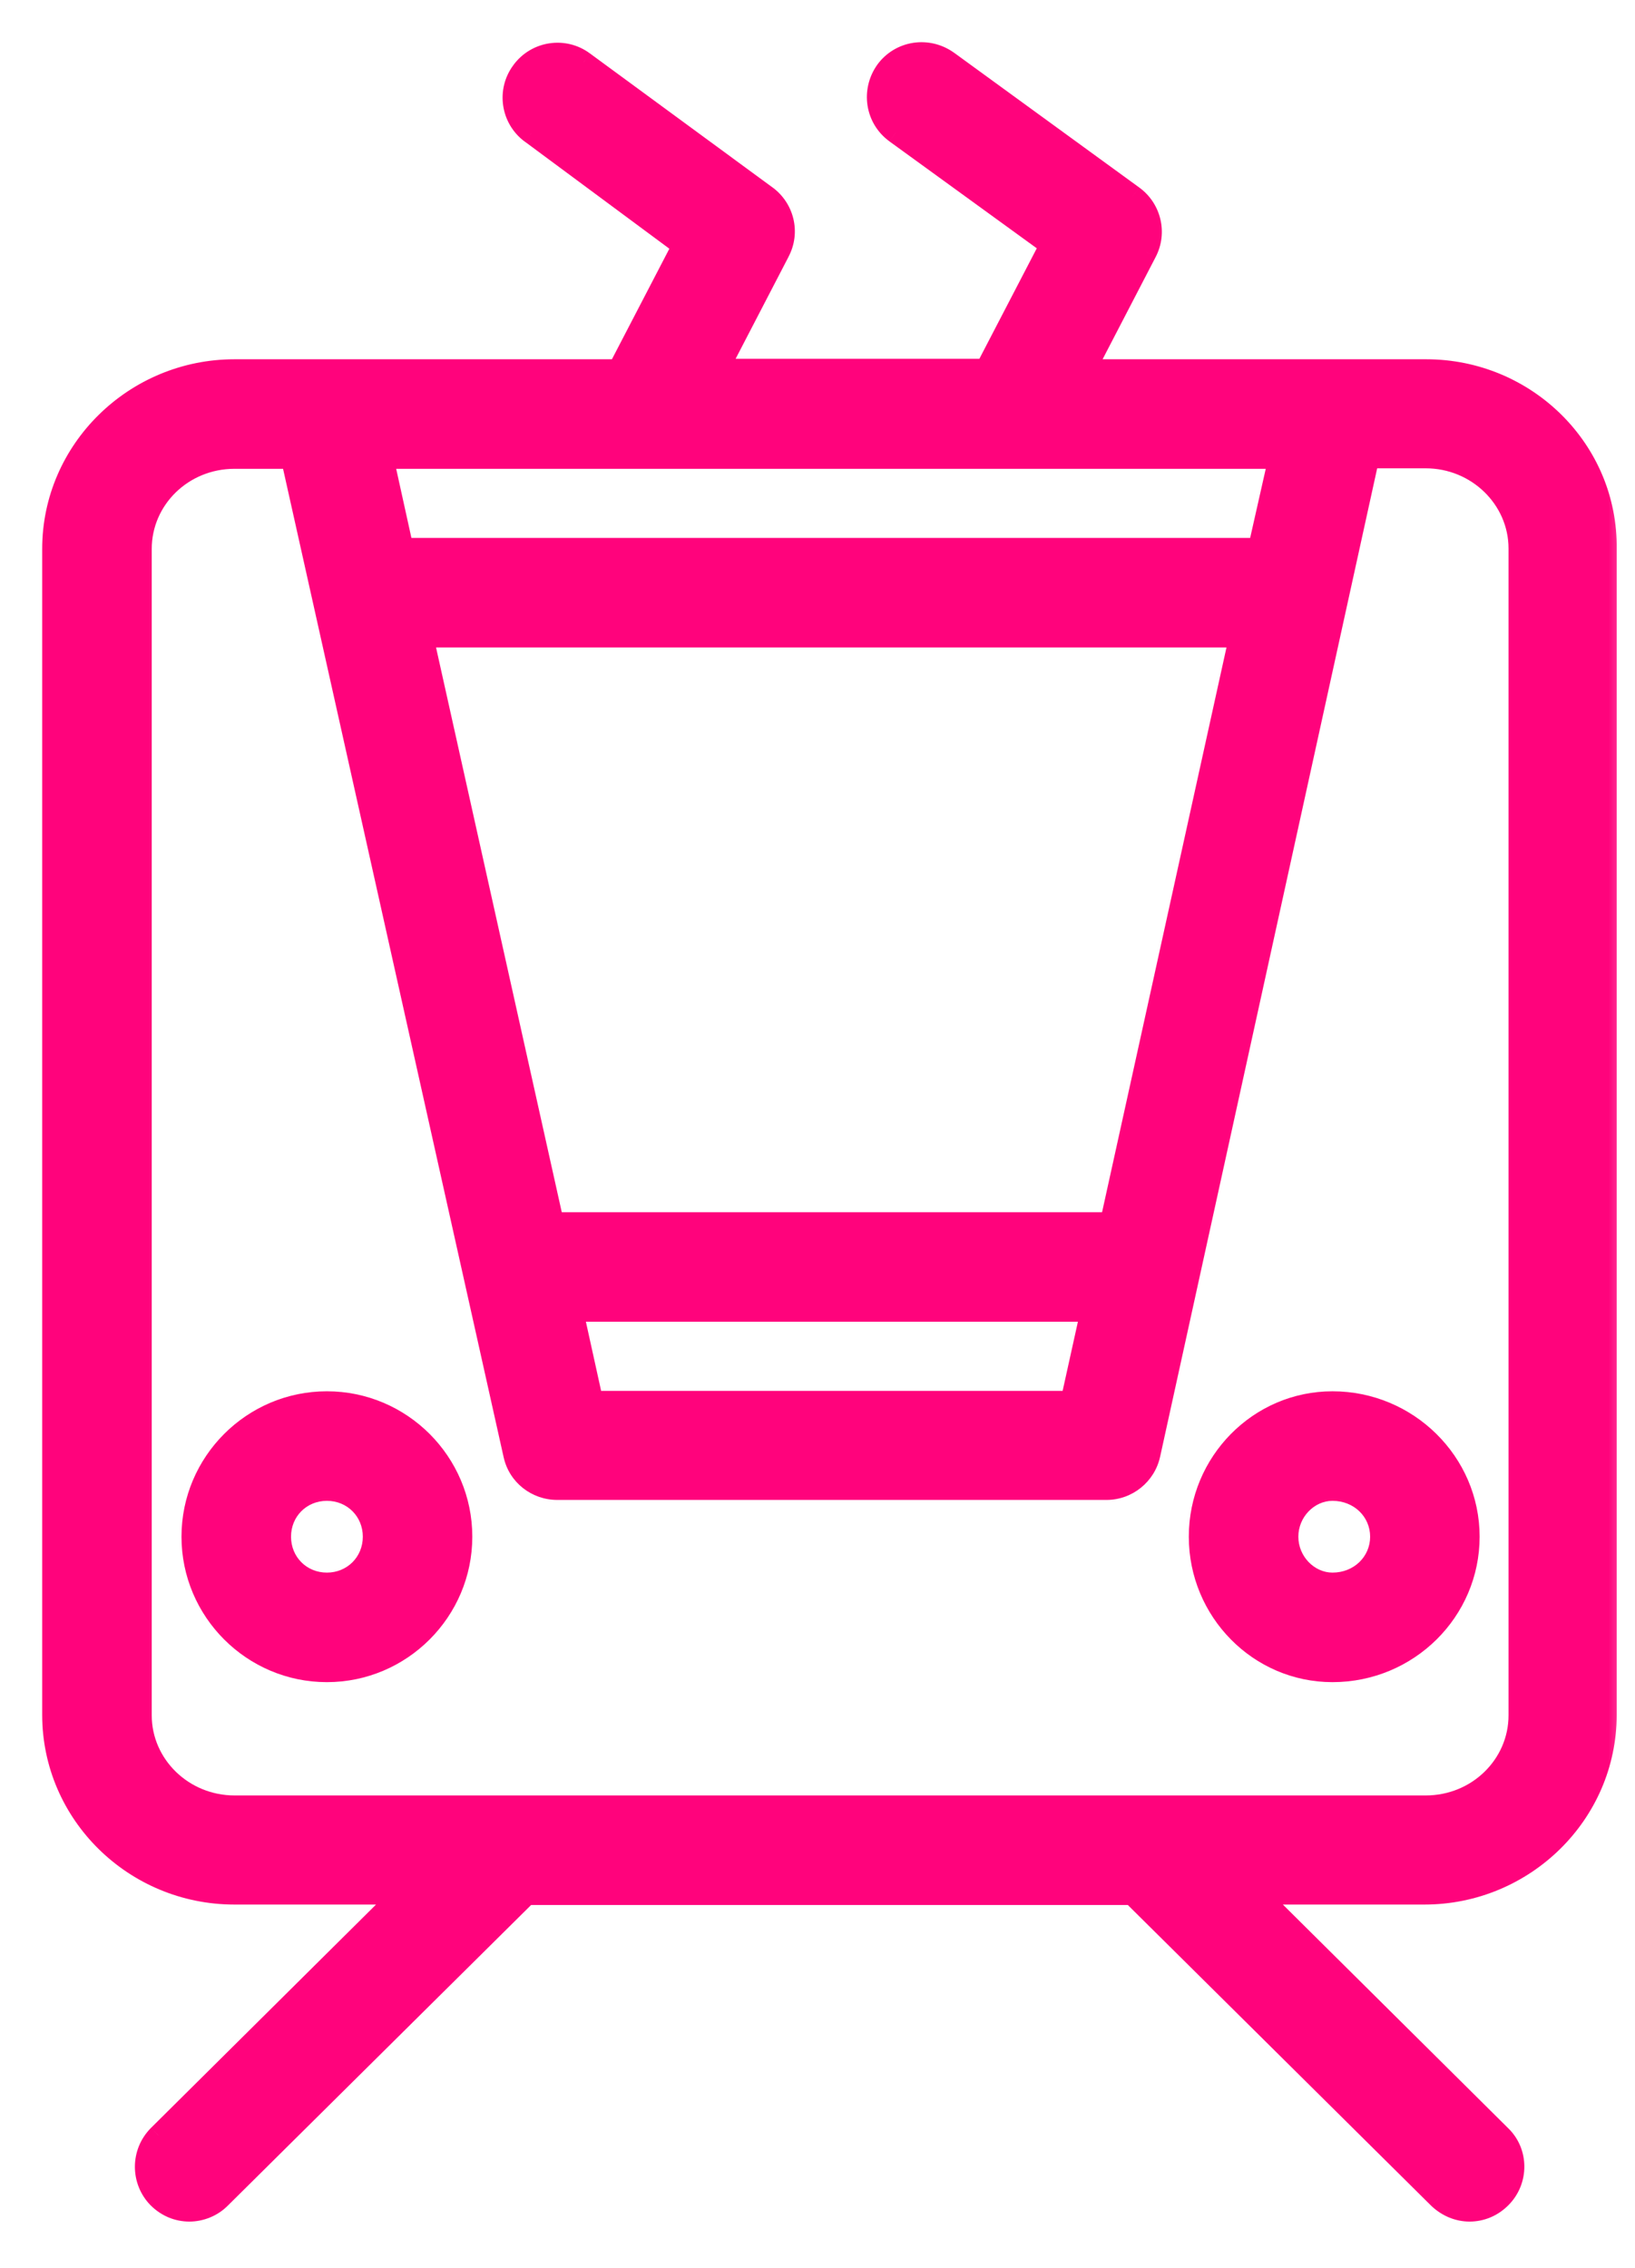 <svg width="31" height="43" viewBox="0 0 31 43" fill="none" xmlns="http://www.w3.org/2000/svg">
<mask id="path-1-outside-1_3547_1888" maskUnits="userSpaceOnUse" x="0" y="0" width="31" height="43" fill="black">
<rect fill="white" width="31" height="43"/>
<path d="M6.198 26.58C4.79 26.58 3.641 27.729 3.641 29.137C3.641 30.546 4.79 31.695 6.198 31.695C7.607 31.695 8.755 30.546 8.755 29.137C8.755 27.729 7.607 26.58 6.198 26.58ZM6.198 30.018C5.704 30.018 5.318 29.632 5.318 29.137C5.318 28.643 5.704 28.257 6.198 28.257C6.693 28.257 7.079 28.643 7.079 29.137C7.079 29.632 6.693 30.018 6.198 30.018Z"/>
<path d="M25.264 26.58C23.872 26.58 22.74 27.729 22.74 29.137C22.74 30.546 23.872 31.695 25.264 31.695C26.697 31.695 27.854 30.546 27.854 29.137C27.854 27.729 26.689 26.58 25.264 26.58ZM25.264 30.018C24.803 30.018 24.417 29.615 24.417 29.137C24.417 28.66 24.803 28.257 25.264 28.257C25.775 28.257 26.178 28.643 26.178 29.137C26.178 29.632 25.775 30.018 25.264 30.018Z"/>
<path d="M27.041 7.012H20.577L21.734 4.782C21.927 4.413 21.818 3.96 21.482 3.717L17.969 1.16C17.592 0.891 17.072 0.967 16.796 1.344C16.527 1.721 16.603 2.241 16.98 2.518L19.915 4.647L18.69 7.003H13.618L14.775 4.773C14.968 4.404 14.859 3.96 14.532 3.717L11.069 1.176C10.7 0.9 10.172 0.975 9.896 1.352C9.619 1.721 9.694 2.25 10.072 2.526L12.947 4.656L11.723 7.012H6.198C6.198 7.012 6.198 7.012 6.19 7.012H4.446C2.551 7.012 1 8.538 1 10.407V32.516C1 34.386 2.543 35.912 4.446 35.912H7.615L3.004 40.489C2.677 40.816 2.677 41.345 2.995 41.672C3.163 41.839 3.373 41.923 3.591 41.923C3.8 41.923 4.018 41.839 4.178 41.68L9.988 35.92H21.466L27.276 41.68C27.443 41.839 27.653 41.923 27.863 41.923C28.081 41.923 28.29 41.839 28.458 41.672C28.785 41.345 28.785 40.808 28.45 40.489L23.838 35.912H27.007C28.902 35.912 30.453 34.386 30.453 32.516V10.407C30.479 8.538 28.936 7.012 27.041 7.012ZM24.249 8.689L23.863 10.399H7.64L7.263 8.689H24.249ZM21.055 23.193C21.013 23.185 20.971 23.185 20.921 23.185H10.575C10.55 23.185 10.516 23.185 10.491 23.185L8.017 12.076H23.503L21.055 23.193ZM20.686 24.861L20.309 26.572H11.237L10.86 24.861H20.686ZM28.802 32.525C28.802 33.472 28.014 34.243 27.033 34.243H4.446C3.473 34.243 2.677 33.472 2.677 32.525V10.407C2.677 9.46 3.465 8.689 4.446 8.689H5.527L9.745 27.586C9.828 27.972 10.172 28.24 10.566 28.24H20.979C21.373 28.24 21.717 27.964 21.801 27.578L25.951 8.68H27.033C28.005 8.68 28.802 9.451 28.802 10.399V32.525Z"/>
</mask>
<path d="M6.198 26.58C4.79 26.58 3.641 27.729 3.641 29.137C3.641 30.546 4.79 31.695 6.198 31.695C7.607 31.695 8.755 30.546 8.755 29.137C8.755 27.729 7.607 26.58 6.198 26.58ZM6.198 30.018C5.704 30.018 5.318 29.632 5.318 29.137C5.318 28.643 5.704 28.257 6.198 28.257C6.693 28.257 7.079 28.643 7.079 29.137C7.079 29.632 6.693 30.018 6.198 30.018Z" fill="#FF037C"/>
<path d="M25.264 26.58C23.872 26.58 22.74 27.729 22.74 29.137C22.74 30.546 23.872 31.695 25.264 31.695C26.697 31.695 27.854 30.546 27.854 29.137C27.854 27.729 26.689 26.58 25.264 26.58ZM25.264 30.018C24.803 30.018 24.417 29.615 24.417 29.137C24.417 28.66 24.803 28.257 25.264 28.257C25.775 28.257 26.178 28.643 26.178 29.137C26.178 29.632 25.775 30.018 25.264 30.018Z" fill="#FF037C"/>
<path d="M27.041 7.012H20.577L21.734 4.782C21.927 4.413 21.818 3.96 21.482 3.717L17.969 1.16C17.592 0.891 17.072 0.967 16.796 1.344C16.527 1.721 16.603 2.241 16.98 2.518L19.915 4.647L18.69 7.003H13.618L14.775 4.773C14.968 4.404 14.859 3.96 14.532 3.717L11.069 1.176C10.7 0.9 10.172 0.975 9.896 1.352C9.619 1.721 9.694 2.25 10.072 2.526L12.947 4.656L11.723 7.012H6.198C6.198 7.012 6.198 7.012 6.19 7.012H4.446C2.551 7.012 1 8.538 1 10.407V32.516C1 34.386 2.543 35.912 4.446 35.912H7.615L3.004 40.489C2.677 40.816 2.677 41.345 2.995 41.672C3.163 41.839 3.373 41.923 3.591 41.923C3.8 41.923 4.018 41.839 4.178 41.68L9.988 35.92H21.466L27.276 41.68C27.443 41.839 27.653 41.923 27.863 41.923C28.081 41.923 28.29 41.839 28.458 41.672C28.785 41.345 28.785 40.808 28.45 40.489L23.838 35.912H27.007C28.902 35.912 30.453 34.386 30.453 32.516V10.407C30.479 8.538 28.936 7.012 27.041 7.012ZM24.249 8.689L23.863 10.399H7.64L7.263 8.689H24.249ZM21.055 23.193C21.013 23.185 20.971 23.185 20.921 23.185H10.575C10.55 23.185 10.516 23.185 10.491 23.185L8.017 12.076H23.503L21.055 23.193ZM20.686 24.861L20.309 26.572H11.237L10.86 24.861H20.686ZM28.802 32.525C28.802 33.472 28.014 34.243 27.033 34.243H4.446C3.473 34.243 2.677 33.472 2.677 32.525V10.407C2.677 9.46 3.465 8.689 4.446 8.689H5.527L9.745 27.586C9.828 27.972 10.172 28.24 10.566 28.24H20.979C21.373 28.24 21.717 27.964 21.801 27.578L25.951 8.68H27.033C28.005 8.68 28.802 9.451 28.802 10.399V32.525Z" fill="#FF037C"/>
<path d="M20.577 7.012L20.399 6.92L20.248 7.212H20.577V7.012ZM21.734 4.782L21.557 4.689L21.556 4.689L21.734 4.782ZM21.482 3.717L21.365 3.878L21.365 3.879L21.482 3.717ZM17.969 1.16L18.087 0.998L18.085 0.997L17.969 1.16ZM16.796 1.344L16.634 1.226L16.633 1.228L16.796 1.344ZM16.98 2.518L16.862 2.679L16.863 2.68L16.98 2.518ZM19.915 4.647L20.092 4.74L20.171 4.587L20.032 4.486L19.915 4.647ZM18.69 7.003V7.203H18.812L18.868 7.096L18.69 7.003ZM13.618 7.003L13.441 6.911L13.289 7.203H13.618V7.003ZM14.775 4.773L14.598 4.681L14.598 4.681L14.775 4.773ZM14.532 3.717L14.651 3.556L14.65 3.556L14.532 3.717ZM11.069 1.176L10.949 1.336L10.951 1.338L11.069 1.176ZM9.896 1.352L10.056 1.472L10.057 1.471L9.896 1.352ZM10.072 2.526L10.191 2.366L10.19 2.365L10.072 2.526ZM12.947 4.656L13.125 4.748L13.204 4.597L13.066 4.495L12.947 4.656ZM11.723 7.012V7.212H11.845L11.901 7.104L11.723 7.012ZM7.615 35.912L7.756 36.054L8.1 35.712H7.615V35.912ZM3.004 40.489L2.863 40.347L2.862 40.348L3.004 40.489ZM2.995 41.672L2.852 41.811L2.854 41.813L2.995 41.672ZM4.178 41.68L4.037 41.538L4.036 41.538L4.178 41.68ZM9.988 35.92V35.72H9.905L9.847 35.778L9.988 35.92ZM21.466 35.92L21.606 35.778L21.548 35.72H21.466V35.92ZM27.276 41.68L27.135 41.822L27.138 41.825L27.276 41.68ZM28.45 40.489L28.309 40.631L28.312 40.634L28.45 40.489ZM23.838 35.912V35.712H23.353L23.697 36.054L23.838 35.912ZM30.453 10.407L30.253 10.405V10.407H30.453ZM24.249 8.689L24.444 8.733L24.499 8.489H24.249V8.689ZM23.863 10.399V10.599H24.023L24.058 10.443L23.863 10.399ZM7.64 10.399L7.445 10.442L7.48 10.599H7.64V10.399ZM7.263 8.689V8.489H7.014L7.068 8.732L7.263 8.689ZM21.055 23.193L21.015 23.389L21.208 23.428L21.25 23.236L21.055 23.193ZM10.491 23.185L10.296 23.228L10.33 23.385H10.491V23.185ZM8.017 12.076V11.876H7.768L7.822 12.119L8.017 12.076ZM23.503 12.076L23.698 12.119L23.752 11.876H23.503V12.076ZM20.686 24.861L20.881 24.904L20.935 24.662H20.686V24.861ZM20.309 26.572V26.772H20.469L20.504 26.615L20.309 26.572ZM11.237 26.572L11.042 26.615L11.076 26.772H11.237V26.572ZM10.86 24.861V24.662H10.611L10.664 24.904L10.86 24.861ZM5.527 8.689L5.723 8.645L5.688 8.489H5.527V8.689ZM9.745 27.586L9.94 27.544L9.94 27.543L9.745 27.586ZM21.801 27.578L21.606 27.535L21.605 27.535L21.801 27.578ZM25.951 8.68V8.48H25.79L25.756 8.637L25.951 8.68ZM6.198 26.38C4.679 26.38 3.441 27.618 3.441 29.137H3.841C3.841 27.839 4.9 26.78 6.198 26.78V26.38ZM3.441 29.137C3.441 30.656 4.679 31.895 6.198 31.895V31.494C4.9 31.494 3.841 30.435 3.841 29.137H3.441ZM6.198 31.895C7.717 31.895 8.955 30.656 8.955 29.137H8.555C8.555 30.435 7.496 31.494 6.198 31.494V31.895ZM8.955 29.137C8.955 27.618 7.717 26.38 6.198 26.38V26.78C7.496 26.78 8.555 27.839 8.555 29.137H8.955ZM6.198 29.818C5.814 29.818 5.518 29.522 5.518 29.137H5.118C5.118 29.742 5.593 30.218 6.198 30.218V29.818ZM5.518 29.137C5.518 28.753 5.814 28.457 6.198 28.457V28.057C5.593 28.057 5.118 28.532 5.118 29.137H5.518ZM6.198 28.457C6.582 28.457 6.879 28.753 6.879 29.137H7.279C7.279 28.532 6.803 28.057 6.198 28.057V28.457ZM6.879 29.137C6.879 29.522 6.582 29.818 6.198 29.818V30.218C6.803 30.218 7.279 29.742 7.279 29.137H6.879ZM25.264 26.38C23.759 26.38 22.54 27.621 22.54 29.137H22.94C22.94 27.837 23.985 26.78 25.264 26.78V26.38ZM22.54 29.137C22.54 30.654 23.759 31.895 25.264 31.895V31.494C23.985 31.494 22.94 30.438 22.94 29.137H22.54ZM25.264 31.895C26.806 31.895 28.054 30.659 28.054 29.137H27.654C27.654 30.433 26.589 31.494 25.264 31.494V31.895ZM28.054 29.137C28.054 27.616 26.797 26.38 25.264 26.38V26.78C26.581 26.78 27.654 27.842 27.654 29.137H28.054ZM25.264 29.818C24.921 29.818 24.617 29.512 24.617 29.137H24.217C24.217 29.718 24.685 30.218 25.264 30.218V29.818ZM24.617 29.137C24.617 28.762 24.921 28.457 25.264 28.457V28.057C24.685 28.057 24.217 28.557 24.217 29.137H24.617ZM25.264 28.457C25.672 28.457 25.978 28.76 25.978 29.137H26.378C26.378 28.525 25.878 28.057 25.264 28.057V28.457ZM25.978 29.137C25.978 29.514 25.672 29.818 25.264 29.818V30.218C25.878 30.218 26.378 29.75 26.378 29.137H25.978ZM20.754 7.104L21.911 4.874L21.556 4.689L20.399 6.92L20.754 7.104ZM21.911 4.874C22.15 4.417 22.015 3.856 21.6 3.555L21.365 3.879C21.621 4.064 21.703 4.409 21.557 4.689L21.911 4.874ZM21.6 3.555L18.087 0.998L17.852 1.321L21.365 3.878L21.6 3.555ZM18.085 0.997C17.621 0.667 16.977 0.758 16.634 1.226L16.957 1.462C17.167 1.176 17.563 1.116 17.854 1.323L18.085 0.997ZM16.633 1.228C16.303 1.692 16.394 2.336 16.862 2.679L17.098 2.357C16.811 2.146 16.752 1.751 16.959 1.46L16.633 1.228ZM16.863 2.68L19.797 4.809L20.032 4.486L17.098 2.356L16.863 2.68ZM19.737 4.555L18.513 6.911L18.868 7.096L20.092 4.74L19.737 4.555ZM18.69 6.803H13.618V7.203H18.69V6.803ZM13.796 7.095L14.953 4.865L14.598 4.681L13.441 6.911L13.796 7.095ZM14.952 4.866C15.192 4.408 15.056 3.857 14.651 3.556L14.413 3.877C14.662 4.063 14.744 4.401 14.598 4.681L14.952 4.866ZM14.65 3.556L11.188 1.015L10.951 1.338L14.414 3.878L14.65 3.556ZM11.189 1.016C10.732 0.673 10.077 0.767 9.734 1.234L10.057 1.471C10.268 1.183 10.669 1.126 10.949 1.336L11.189 1.016ZM9.736 1.232C9.392 1.69 9.486 2.345 9.953 2.688L10.19 2.365C9.902 2.154 9.845 1.752 10.056 1.472L9.736 1.232ZM9.953 2.687L12.828 4.817L13.066 4.495L10.191 2.366L9.953 2.687ZM12.77 4.564L11.546 6.92L11.901 7.104L13.125 4.748L12.77 4.564ZM11.723 6.812H6.198V7.212H11.723V6.812ZM6.198 7.012C6.198 7.212 6.198 7.012 6.198 6.812C6.198 6.812 6.198 6.812 6.198 6.812C6.198 6.812 6.198 6.812 6.198 6.812C6.198 6.812 6.198 6.812 6.198 6.812C6.198 6.812 6.198 6.812 6.198 6.812C6.198 6.812 6.198 6.812 6.198 6.812C6.198 6.812 6.198 6.812 6.198 6.812C6.198 6.812 6.198 6.812 6.198 6.812C6.198 6.812 6.198 6.812 6.198 6.812C6.198 6.812 6.198 6.812 6.198 6.812C6.198 6.812 6.198 6.812 6.198 6.812C6.198 6.812 6.198 6.812 6.198 6.812C6.198 6.812 6.198 6.812 6.198 6.812C6.198 6.812 6.198 6.812 6.198 6.812C6.198 6.812 6.198 6.812 6.198 6.812C6.198 6.812 6.198 6.812 6.198 6.812C6.198 6.812 6.198 6.812 6.198 6.812C6.198 6.812 6.198 6.812 6.198 6.812C6.198 6.812 6.198 6.812 6.198 6.812C6.198 6.812 6.198 6.812 6.198 6.812C6.198 6.812 6.198 6.812 6.198 6.812C6.198 6.812 6.198 6.812 6.198 6.812C6.198 6.812 6.198 6.812 6.198 6.812C6.198 6.812 6.198 6.812 6.198 6.812C6.198 6.812 6.198 6.812 6.198 6.812C6.198 6.812 6.198 6.812 6.198 6.812C6.198 6.812 6.198 6.812 6.198 6.812C6.198 6.812 6.198 6.812 6.198 6.812C6.198 6.812 6.198 6.812 6.198 6.812C6.198 6.812 6.198 6.812 6.198 6.812C6.198 6.812 6.198 6.812 6.198 6.812C6.198 6.812 6.198 6.812 6.198 6.812C6.198 6.812 6.198 6.812 6.198 6.812C6.198 6.812 6.198 6.812 6.198 6.812C6.198 6.812 6.198 6.812 6.198 6.812C6.198 6.812 6.198 6.812 6.198 6.812C6.198 6.812 6.198 6.812 6.198 6.812C6.198 6.812 6.198 6.812 6.198 6.812C6.198 6.812 6.198 6.812 6.198 6.812C6.198 6.812 6.198 6.812 6.198 6.812C6.198 6.812 6.198 6.812 6.198 6.812C6.198 6.812 6.198 6.812 6.198 6.812C6.198 6.812 6.198 6.812 6.198 6.812C6.198 6.812 6.198 6.812 6.198 6.812C6.198 6.812 6.198 6.812 6.198 6.812C6.198 6.812 6.198 6.812 6.198 6.812C6.198 6.812 6.198 6.812 6.198 6.812C6.198 6.812 6.198 6.812 6.198 6.812C6.198 6.812 6.198 6.812 6.198 6.812C6.198 6.812 6.198 6.812 6.198 6.812C6.198 6.812 6.198 6.812 6.198 6.812C6.198 6.812 6.198 6.812 6.198 6.812C6.198 6.812 6.198 6.812 6.198 6.812C6.198 6.812 6.198 6.812 6.198 6.812C6.198 6.812 6.198 6.812 6.198 6.812C6.198 6.812 6.198 6.812 6.198 6.812C6.198 6.812 6.198 6.812 6.198 6.812C6.198 6.812 6.198 6.812 6.198 6.812C6.198 6.812 6.198 6.812 6.198 6.812C6.198 6.812 6.198 6.812 6.198 6.812C6.198 6.812 6.198 6.812 6.198 6.812C6.198 6.812 6.198 6.812 6.198 6.812C6.198 6.812 6.198 6.812 6.198 6.812C6.198 6.812 6.198 6.812 6.198 6.812C6.198 6.812 6.198 6.812 6.198 6.812C6.198 6.812 6.198 6.812 6.198 6.812C6.198 6.812 6.198 6.812 6.198 6.812C6.198 6.812 6.198 6.812 6.198 6.812C6.198 6.812 6.198 6.812 6.198 6.812C6.198 6.812 6.198 6.812 6.198 6.812C6.198 6.812 6.198 6.812 6.198 6.812C6.198 6.812 6.198 6.812 6.198 6.812C6.198 6.812 6.198 6.812 6.198 6.812C6.198 6.812 6.198 6.812 6.198 6.812C6.198 6.812 6.198 6.812 6.198 6.812C6.198 6.812 6.198 6.812 6.198 6.812C6.198 6.812 6.198 6.812 6.198 6.812C6.198 6.812 6.198 6.812 6.198 6.812C6.198 6.812 6.198 6.812 6.198 6.812C6.198 6.812 6.198 6.812 6.198 6.812C6.198 6.812 6.198 6.812 6.198 6.812C6.198 6.812 6.198 6.812 6.198 6.812C6.198 6.812 6.198 6.812 6.198 6.812C6.198 6.812 6.198 6.812 6.198 6.812C6.198 6.812 6.198 6.812 6.198 6.812C6.198 6.812 6.198 6.812 6.198 6.812C6.198 6.812 6.198 6.812 6.198 6.812C6.198 6.812 6.198 6.812 6.198 6.812C6.198 6.812 6.198 6.812 6.198 6.812C6.198 6.812 6.198 6.812 6.198 6.812C6.198 6.812 6.198 6.812 6.198 6.812C6.198 6.812 6.198 6.812 6.198 6.812C6.198 6.812 6.198 6.812 6.198 6.812C6.198 6.812 6.198 6.812 6.198 6.812C6.198 6.812 6.198 6.812 6.198 6.812C6.198 6.812 6.198 6.812 6.198 6.812C6.198 6.812 6.198 6.812 6.198 6.812C6.198 6.812 6.198 6.812 6.198 6.812C6.198 6.812 6.198 6.812 6.198 6.812C6.198 6.812 6.198 6.812 6.198 6.812C6.198 6.812 6.198 6.812 6.198 6.812C6.198 6.812 6.198 6.812 6.198 6.812C6.198 6.812 6.198 6.812 6.198 6.812C6.198 6.812 6.198 6.812 6.198 6.812C6.198 6.812 6.198 6.812 6.198 6.812C6.198 6.812 6.198 6.812 6.198 6.812C6.198 6.812 6.198 6.812 6.198 6.812C6.198 6.812 6.198 6.812 6.198 6.812C6.198 6.812 6.198 6.812 6.198 6.812C6.198 6.812 6.198 6.812 6.198 6.812C6.198 6.812 6.198 6.812 6.198 6.812C6.198 6.812 6.198 6.812 6.198 6.812C6.198 6.812 6.198 6.812 6.198 6.812C6.198 6.812 6.198 6.812 6.198 6.812C6.198 6.812 6.198 6.812 6.198 6.812C6.198 6.812 6.198 6.812 6.198 6.812C6.198 6.812 6.198 6.812 6.198 6.812C6.198 6.812 6.198 6.812 6.198 6.812C6.198 6.812 6.198 6.812 6.198 6.812C6.198 6.812 6.198 6.812 6.198 6.812C6.198 6.812 6.198 6.812 6.198 6.812C6.198 6.812 6.198 6.812 6.198 6.812C6.198 6.812 6.198 6.812 6.198 6.812C6.198 6.812 6.198 6.812 6.198 6.812C6.198 6.812 6.198 6.812 6.198 6.812C6.198 6.812 6.198 6.812 6.198 6.812C6.198 6.812 6.198 6.812 6.198 6.812C6.198 6.812 6.198 6.812 6.198 6.812C6.198 6.812 6.198 6.812 6.198 6.812C6.198 6.812 6.198 6.812 6.198 6.812C6.198 6.812 6.198 6.812 6.198 6.812C6.198 6.812 6.198 6.812 6.198 6.812C6.198 6.812 6.198 6.812 6.198 6.812C6.198 6.812 6.198 6.812 6.198 6.812C6.198 6.812 6.198 6.812 6.198 6.812C6.198 6.812 6.198 6.812 6.198 6.812C6.198 6.812 6.198 6.812 6.198 6.812C6.198 6.812 6.198 6.812 6.198 6.812C6.198 6.812 6.198 6.812 6.198 6.812C6.198 6.812 6.198 6.812 6.198 6.812C6.198 6.812 6.198 6.812 6.198 6.812C6.198 6.812 6.198 6.812 6.198 6.812C6.198 6.812 6.198 6.812 6.198 6.812C6.198 6.812 6.198 6.812 6.198 6.812C6.198 6.812 6.198 6.812 6.198 6.812C6.198 6.812 6.198 6.812 6.198 6.812C6.198 6.812 6.198 6.812 6.198 6.812C6.198 6.812 6.198 6.812 6.198 6.812C6.198 6.812 6.198 6.812 6.198 6.812C6.198 6.812 6.198 6.812 6.198 6.812C6.198 6.812 6.198 6.812 6.198 6.812C6.198 6.812 6.198 6.812 6.198 6.812C6.198 6.812 6.198 6.812 6.198 6.812C6.198 6.812 6.198 6.812 6.198 6.812C6.198 6.812 6.198 6.812 6.198 6.812C6.198 6.812 6.198 6.812 6.198 6.812C6.198 6.812 6.198 6.812 6.198 6.812C6.198 6.812 6.198 6.812 6.198 6.812C6.198 6.812 6.198 6.812 6.198 6.812C6.198 6.812 6.198 6.812 6.198 6.812C6.198 6.812 6.198 6.812 6.198 6.812C6.198 6.812 6.198 6.812 6.198 6.812C6.198 6.812 6.198 6.812 6.198 6.812C6.198 6.812 6.198 6.812 6.198 6.812C6.198 6.812 6.198 6.812 6.198 6.812C6.198 6.812 6.198 6.812 6.198 6.812C6.198 6.812 6.198 6.812 6.198 6.812C6.198 6.812 6.198 6.812 6.198 6.812C6.198 6.812 6.198 6.812 6.198 6.812C6.198 6.812 6.198 6.812 6.198 6.812C6.198 6.812 6.198 6.812 6.198 6.812C6.198 6.812 6.198 6.812 6.198 6.812C6.198 6.812 6.198 6.812 6.198 6.812C6.198 6.812 6.198 6.812 6.198 6.812C6.198 6.812 6.198 6.812 6.198 6.812C6.198 6.812 6.198 6.812 6.198 6.812C6.198 6.812 6.198 6.812 6.198 6.812C6.198 6.812 6.198 6.812 6.198 6.812C6.198 6.812 6.198 6.812 6.198 6.812C6.198 6.812 6.198 6.812 6.198 6.812C6.198 6.812 6.198 6.812 6.198 6.812C6.198 6.812 6.198 6.812 6.198 6.812C6.198 6.812 6.198 6.812 6.198 6.812C6.198 6.812 6.198 6.812 6.198 6.812C6.198 6.812 6.198 6.812 6.198 6.812C6.198 6.812 6.198 6.812 6.198 6.812C6.198 6.812 6.198 6.812 6.198 6.812C6.198 6.812 6.198 6.812 6.198 6.812C6.198 6.812 6.198 6.812 6.198 6.812C6.198 6.812 6.198 6.812 6.198 6.812C6.198 6.812 6.198 6.812 6.198 6.812C6.198 6.812 6.198 6.812 6.198 6.812C6.198 6.812 6.198 6.812 6.198 6.812C6.198 6.812 6.198 6.812 6.198 6.812C6.198 6.812 6.198 6.812 6.198 6.812C6.198 6.812 6.198 6.812 6.198 6.812C6.198 6.812 6.198 6.812 6.198 6.812C6.198 6.812 6.198 6.812 6.198 6.812C6.198 6.812 6.198 6.812 6.198 6.812C6.198 6.812 6.198 6.812 6.198 6.812C6.198 6.812 6.198 6.812 6.198 6.812C6.198 6.812 6.198 6.812 6.198 6.812C6.198 6.812 6.198 6.812 6.198 6.812C6.198 6.812 6.198 6.812 6.198 6.812C6.198 6.812 6.198 6.812 6.198 6.812C6.198 6.812 6.198 6.812 6.198 6.812C6.198 6.812 6.198 6.812 6.198 6.812C6.198 6.812 6.198 6.812 6.198 6.812C6.198 6.812 6.198 6.812 6.198 6.812C6.198 6.812 6.198 6.812 6.198 6.812C6.198 6.812 6.198 6.812 6.198 6.812C6.198 6.812 6.198 6.812 6.198 6.812C6.198 6.812 6.198 6.812 6.198 6.812C6.198 6.812 6.198 6.812 6.198 6.812C6.198 6.812 6.198 6.812 6.198 6.812C6.198 6.812 6.198 6.812 6.198 6.812C6.197 6.812 6.197 6.812 6.197 6.812C6.197 6.812 6.197 6.812 6.197 6.812C6.197 6.812 6.197 6.812 6.197 6.812C6.197 6.812 6.197 6.812 6.197 6.812C6.197 6.812 6.197 6.812 6.197 6.812C6.197 6.812 6.197 6.812 6.197 6.812C6.197 6.812 6.197 6.812 6.197 6.812C6.197 6.812 6.197 6.812 6.197 6.812C6.197 6.812 6.197 6.812 6.197 6.812C6.197 6.812 6.197 6.812 6.197 6.812C6.197 6.812 6.197 6.812 6.197 6.812C6.197 6.812 6.197 6.812 6.197 6.812C6.197 6.812 6.197 6.812 6.197 6.812C6.197 6.812 6.197 6.812 6.197 6.812C6.197 6.812 6.197 6.812 6.197 6.812C6.197 6.812 6.197 6.812 6.197 6.812C6.197 6.812 6.197 6.812 6.197 6.812C6.197 6.812 6.197 6.812 6.197 6.812C6.197 6.812 6.197 6.812 6.197 6.812C6.197 6.812 6.197 6.812 6.197 6.812C6.197 6.812 6.197 6.812 6.197 6.812C6.197 6.812 6.197 6.812 6.197 6.812C6.197 6.812 6.197 6.812 6.197 6.812C6.197 6.812 6.197 6.812 6.197 6.812C6.197 6.812 6.197 6.812 6.197 6.812C6.197 6.812 6.197 6.812 6.197 6.812C6.197 6.812 6.197 6.812 6.197 6.812C6.197 6.812 6.197 6.812 6.197 6.812C6.197 6.812 6.197 6.812 6.197 6.812C6.197 6.812 6.197 6.812 6.197 6.812C6.197 6.812 6.197 6.812 6.197 6.812C6.197 6.812 6.197 6.812 6.197 6.812C6.197 6.812 6.197 6.812 6.197 6.812C6.197 6.812 6.197 6.812 6.197 6.812C6.197 6.812 6.197 6.812 6.197 6.812C6.197 6.812 6.197 6.812 6.197 6.812C6.197 6.812 6.197 6.812 6.197 6.812C6.197 6.812 6.197 6.812 6.197 6.812C6.197 6.812 6.197 6.812 6.197 6.812C6.197 6.812 6.197 6.812 6.197 6.812C6.197 6.812 6.197 6.812 6.197 6.812C6.197 6.812 6.197 6.812 6.197 6.812C6.197 6.812 6.197 6.812 6.197 6.812C6.197 6.812 6.197 6.812 6.197 6.812C6.197 6.812 6.197 6.812 6.197 6.812C6.197 6.812 6.197 6.812 6.197 6.812C6.197 6.812 6.197 6.812 6.197 6.812C6.197 6.812 6.197 6.812 6.197 6.812C6.197 6.812 6.197 6.812 6.197 6.812C6.197 6.812 6.197 6.812 6.197 6.812C6.197 6.812 6.197 6.812 6.197 6.812C6.197 6.812 6.197 6.812 6.197 6.812C6.197 6.812 6.197 6.812 6.197 6.812C6.197 6.812 6.197 6.812 6.197 6.812C6.197 6.812 6.197 6.812 6.197 6.812C6.197 6.812 6.197 6.812 6.197 6.812C6.197 6.812 6.197 6.812 6.197 6.812C6.197 6.812 6.197 6.812 6.197 6.812C6.197 6.812 6.197 6.812 6.197 6.812C6.197 6.812 6.197 6.812 6.197 6.812C6.197 6.812 6.197 6.812 6.197 6.812C6.197 6.812 6.197 6.812 6.197 6.812C6.197 6.812 6.197 6.812 6.197 6.812C6.197 6.812 6.197 6.812 6.197 6.812C6.197 6.812 6.197 6.812 6.197 6.812C6.197 6.812 6.197 6.812 6.197 6.812C6.197 6.812 6.197 6.812 6.197 6.812C6.197 6.812 6.197 6.812 6.197 6.812C6.197 6.812 6.197 6.812 6.197 6.812C6.197 6.812 6.197 6.812 6.197 6.812C6.197 6.812 6.197 6.812 6.197 6.812C6.197 6.812 6.197 6.812 6.197 6.812C6.197 6.812 6.197 6.812 6.197 6.812C6.197 6.812 6.197 6.812 6.197 6.812C6.197 6.812 6.197 6.812 6.197 6.812C6.197 6.812 6.197 6.812 6.197 6.812C6.197 6.812 6.197 6.812 6.197 6.812C6.197 6.812 6.197 6.812 6.197 6.812C6.197 6.812 6.197 6.812 6.197 6.812C6.197 6.812 6.197 6.812 6.197 6.812C6.197 6.812 6.197 6.812 6.197 6.812C6.196 6.812 6.196 6.812 6.196 6.812C6.196 6.812 6.196 6.812 6.196 6.812C6.196 6.812 6.196 6.812 6.196 6.812C6.196 6.812 6.196 6.812 6.196 6.812C6.196 6.812 6.196 6.812 6.196 6.812C6.196 6.812 6.196 6.812 6.196 6.812C6.196 6.812 6.196 6.812 6.196 6.812C6.196 6.812 6.196 6.812 6.196 6.812C6.196 6.812 6.196 6.812 6.196 6.812C6.196 6.812 6.196 6.812 6.196 6.812C6.196 6.812 6.196 6.812 6.196 6.812C6.196 6.812 6.196 6.812 6.196 6.812C6.196 6.812 6.196 6.812 6.196 6.812C6.196 6.812 6.196 6.812 6.196 6.812C6.196 6.812 6.196 6.812 6.196 6.812C6.196 6.812 6.196 6.812 6.196 6.812C6.196 6.812 6.196 6.812 6.196 6.812C6.196 6.812 6.196 6.812 6.196 6.812C6.196 6.812 6.196 6.812 6.196 6.812C6.196 6.812 6.196 6.812 6.196 6.812C6.196 6.812 6.196 6.812 6.196 6.812C6.196 6.812 6.196 6.812 6.196 6.812C6.196 6.812 6.196 6.812 6.196 6.812C6.196 6.812 6.196 6.812 6.196 6.812C6.196 6.812 6.196 6.812 6.196 6.812C6.196 6.812 6.196 6.812 6.196 6.812C6.196 6.812 6.196 6.812 6.196 6.812C6.196 6.812 6.196 6.812 6.196 6.812C6.196 6.812 6.196 6.812 6.196 6.812C6.196 6.812 6.196 6.812 6.196 6.812C6.196 6.812 6.196 6.812 6.196 6.812C6.196 6.812 6.196 6.812 6.196 6.812C6.196 6.812 6.196 6.812 6.196 6.812C6.196 6.812 6.196 6.812 6.196 6.812C6.196 6.812 6.196 6.812 6.196 6.812C6.196 6.812 6.196 6.812 6.196 6.812C6.196 6.812 6.196 6.812 6.196 6.812C6.196 6.812 6.196 6.812 6.196 6.812C6.196 6.812 6.196 6.812 6.196 6.812C6.196 6.812 6.196 6.812 6.196 6.812C6.196 6.812 6.196 6.812 6.196 6.812C6.196 6.812 6.196 6.812 6.196 6.812C6.196 6.812 6.196 6.812 6.196 6.812C6.196 6.812 6.196 6.812 6.196 6.812C6.196 6.812 6.196 6.812 6.196 6.812C6.196 6.812 6.196 6.812 6.196 6.812C6.196 6.812 6.196 6.812 6.196 6.812C6.196 6.812 6.196 6.812 6.196 6.812C6.196 6.812 6.196 6.812 6.196 6.812C6.196 6.812 6.196 6.812 6.196 6.812C6.196 6.812 6.196 6.812 6.196 6.812C6.195 6.812 6.195 6.812 6.195 6.812C6.195 6.812 6.195 6.812 6.195 6.812C6.195 6.812 6.195 6.812 6.195 6.812C6.195 6.812 6.195 6.812 6.195 6.812C6.195 6.812 6.195 6.812 6.195 6.812C6.195 6.812 6.195 6.812 6.195 6.812C6.195 6.812 6.195 6.812 6.195 6.812C6.195 6.812 6.195 6.812 6.195 6.812C6.195 6.812 6.195 6.812 6.195 6.812C6.195 6.812 6.195 6.812 6.195 6.812C6.195 6.812 6.195 6.812 6.195 6.812C6.195 6.812 6.195 6.812 6.195 6.812C6.195 6.812 6.195 6.812 6.195 6.812C6.195 6.812 6.195 6.812 6.195 6.812C6.195 6.812 6.195 6.812 6.195 6.812C6.195 6.812 6.195 6.812 6.195 6.812C6.195 6.812 6.195 6.812 6.195 6.812C6.195 6.812 6.195 6.812 6.195 6.812C6.195 6.812 6.195 6.812 6.195 6.812C6.195 6.812 6.195 6.812 6.195 6.812C6.195 6.812 6.195 6.812 6.195 6.812C6.195 6.812 6.195 6.812 6.195 6.812C6.195 6.812 6.195 6.812 6.195 6.812C6.195 6.812 6.195 6.812 6.195 6.812C6.195 6.812 6.195 6.812 6.195 6.812C6.195 6.812 6.195 6.812 6.195 6.812C6.195 6.812 6.195 6.812 6.195 6.812C6.195 6.812 6.195 6.812 6.195 6.812C6.195 6.812 6.195 6.812 6.195 6.812C6.195 6.812 6.195 6.812 6.195 6.812C6.195 6.812 6.195 6.812 6.195 6.812C6.195 6.812 6.195 6.812 6.195 6.812C6.195 6.812 6.195 6.812 6.195 6.812C6.195 6.812 6.195 6.812 6.195 6.812C6.195 6.812 6.195 6.812 6.195 6.812C6.195 6.812 6.195 6.812 6.195 6.812C6.195 6.812 6.195 6.812 6.195 6.812C6.195 6.812 6.195 6.812 6.195 6.812C6.195 6.812 6.195 6.812 6.195 6.812C6.195 6.812 6.194 6.812 6.194 6.812C6.194 6.812 6.194 6.812 6.194 6.812C6.194 6.812 6.194 6.812 6.194 6.812C6.194 6.812 6.194 6.812 6.194 6.812C6.194 6.812 6.194 6.812 6.194 6.812C6.194 6.812 6.194 6.812 6.194 6.812C6.194 6.812 6.194 6.812 6.194 6.812C6.194 6.812 6.194 6.812 6.194 6.812C6.194 6.812 6.194 6.812 6.194 6.812C6.194 6.812 6.194 6.812 6.194 6.812C6.194 6.812 6.194 6.812 6.194 6.812C6.194 6.812 6.194 6.812 6.194 6.812C6.194 6.812 6.194 6.812 6.194 6.812C6.194 6.812 6.194 6.812 6.194 6.812C6.194 6.812 6.194 6.812 6.194 6.812C6.194 6.812 6.194 6.812 6.194 6.812C6.194 6.812 6.194 6.812 6.194 6.812C6.194 6.812 6.194 6.812 6.194 6.812C6.194 6.812 6.194 6.812 6.194 6.812C6.194 6.812 6.194 6.812 6.194 6.812C6.194 6.812 6.194 6.812 6.194 6.812C6.194 6.812 6.194 6.812 6.194 6.812C6.194 6.812 6.194 6.812 6.194 6.812C6.194 6.812 6.194 6.812 6.194 6.812C6.194 6.812 6.194 6.812 6.194 6.812C6.194 6.812 6.194 6.812 6.194 6.812C6.194 6.812 6.194 6.812 6.194 6.812C6.194 6.812 6.194 6.812 6.194 6.812C6.194 6.812 6.194 6.812 6.194 6.812C6.194 6.812 6.194 6.812 6.194 6.812C6.194 6.812 6.194 6.812 6.194 6.812C6.194 6.812 6.194 6.812 6.194 6.812C6.194 6.812 6.194 6.812 6.194 6.812C6.194 6.812 6.193 6.812 6.193 6.812C6.193 6.812 6.193 6.812 6.193 6.812C6.193 6.812 6.193 6.812 6.193 6.812C6.193 6.812 6.193 6.812 6.193 6.812C6.193 6.812 6.193 6.812 6.193 6.812C6.193 6.812 6.193 6.812 6.193 6.812C6.193 6.812 6.193 6.812 6.193 6.812C6.193 6.812 6.193 6.812 6.193 6.812C6.193 6.812 6.193 6.812 6.193 6.812C6.193 6.812 6.193 6.812 6.193 6.812C6.193 6.812 6.193 6.812 6.193 6.812C6.193 6.812 6.193 6.812 6.193 6.812C6.193 6.812 6.193 6.812 6.193 6.812C6.193 6.812 6.193 6.812 6.193 6.812C6.193 6.812 6.193 6.812 6.193 6.812C6.193 6.812 6.193 6.812 6.193 6.812C6.193 6.812 6.193 6.812 6.193 6.812C6.193 6.812 6.193 6.812 6.193 6.812C6.193 6.812 6.193 6.812 6.193 6.812C6.193 6.812 6.193 6.812 6.193 6.812C6.193 6.812 6.193 6.812 6.193 6.812C6.193 6.812 6.193 6.812 6.193 6.812C6.193 6.812 6.193 6.812 6.193 6.812C6.193 6.812 6.193 6.812 6.193 6.812C6.193 6.812 6.193 6.812 6.193 6.812C6.193 6.812 6.193 6.812 6.193 6.812C6.193 6.812 6.193 6.812 6.193 6.812C6.193 6.812 6.193 6.812 6.193 6.812C6.193 6.812 6.192 6.812 6.192 6.812C6.192 6.812 6.192 6.812 6.192 6.812C6.192 6.812 6.192 6.812 6.192 6.812C6.192 6.812 6.192 6.812 6.192 6.812C6.192 6.812 6.192 6.812 6.192 6.812C6.192 6.812 6.192 6.812 6.192 6.812C6.192 6.812 6.192 6.812 6.192 6.812C6.192 6.812 6.192 6.812 6.192 6.812C6.192 6.812 6.192 6.812 6.192 6.812C6.192 6.812 6.192 6.812 6.192 6.812C6.192 6.812 6.192 6.812 6.192 6.812C6.192 6.812 6.192 6.812 6.192 6.812C6.192 6.812 6.192 6.812 6.192 6.812C6.192 6.812 6.192 6.812 6.192 6.812C6.192 6.812 6.192 6.812 6.192 6.812C6.192 6.812 6.192 6.812 6.192 6.812C6.192 6.812 6.192 6.812 6.192 6.812C6.192 6.812 6.192 6.812 6.192 6.812C6.192 6.812 6.192 6.812 6.192 6.812C6.192 6.812 6.192 6.812 6.192 6.812C6.192 6.812 6.192 6.812 6.192 6.812C6.192 6.812 6.192 6.812 6.192 6.812C6.192 6.812 6.192 6.812 6.192 6.812C6.192 6.812 6.192 6.812 6.192 6.812C6.192 6.812 6.192 6.812 6.192 6.812C6.192 6.812 6.191 6.812 6.191 6.812C6.191 6.812 6.191 6.812 6.191 6.812C6.191 6.812 6.191 6.812 6.191 6.812C6.191 6.812 6.191 6.812 6.191 6.812C6.191 6.812 6.191 6.812 6.191 6.812C6.191 6.812 6.191 6.812 6.191 6.812C6.191 6.812 6.191 6.812 6.191 6.812C6.191 6.812 6.191 6.812 6.191 6.812C6.191 6.812 6.191 6.812 6.191 6.812C6.191 6.812 6.191 6.812 6.191 6.812C6.191 6.812 6.191 6.812 6.191 6.812C6.191 6.812 6.191 6.812 6.191 6.812C6.191 6.812 6.191 6.812 6.191 6.812C6.191 6.812 6.191 6.812 6.191 6.812C6.191 6.812 6.191 6.812 6.191 6.812C6.191 6.812 6.191 6.812 6.191 6.812C6.191 6.812 6.191 6.812 6.191 6.812C6.191 6.812 6.191 6.812 6.191 6.812C6.191 6.812 6.191 6.812 6.191 6.812C6.191 6.812 6.191 6.812 6.191 6.812C6.191 6.812 6.191 6.812 6.191 6.812C6.191 6.812 6.191 6.812 6.191 6.812C6.191 6.812 6.191 6.812 6.191 6.812C6.191 6.812 6.19 6.812 6.19 6.812C6.19 6.812 6.19 6.812 6.19 6.812C6.19 6.812 6.19 6.812 6.19 6.812C6.19 6.812 6.19 6.812 6.19 6.812C6.19 6.812 6.19 6.812 6.19 6.812C6.19 6.812 6.19 6.812 6.19 6.812C6.19 6.812 6.19 6.812 6.19 6.812C6.19 6.812 6.19 6.812 6.19 6.812C6.19 6.812 6.19 6.812 6.19 6.812C6.19 6.812 6.19 6.812 6.19 6.812C6.19 6.812 6.19 6.812 6.19 6.812C6.19 6.812 6.19 6.812 6.19 6.812C6.19 6.812 6.19 6.812 6.19 6.812C6.19 6.812 6.19 6.812 6.19 6.812C6.19 6.812 6.19 6.812 6.19 6.812C6.19 6.812 6.19 6.812 6.19 6.812V7.212C6.19 7.212 6.19 7.212 6.19 7.212C6.19 7.212 6.19 7.212 6.19 7.212C6.19 7.212 6.19 7.212 6.19 7.212C6.19 7.212 6.19 7.212 6.19 7.212C6.19 7.212 6.19 7.212 6.19 7.212C6.19 7.212 6.19 7.212 6.19 7.212C6.19 7.212 6.19 7.212 6.19 7.212C6.19 7.212 6.19 7.212 6.19 7.212C6.19 7.212 6.19 7.212 6.19 7.212C6.19 7.212 6.19 7.212 6.19 7.212C6.19 7.212 6.19 7.212 6.19 7.212C6.19 7.212 6.19 7.212 6.19 7.212C6.19 7.212 6.19 7.212 6.19 7.212C6.19 7.212 6.19 7.212 6.19 7.212C6.19 7.212 6.19 7.212 6.19 7.212C6.19 7.212 6.191 7.212 6.191 7.212C6.191 7.212 6.191 7.212 6.191 7.212C6.191 7.212 6.191 7.212 6.191 7.212C6.191 7.212 6.191 7.212 6.191 7.212C6.191 7.212 6.191 7.212 6.191 7.212C6.191 7.212 6.191 7.212 6.191 7.212C6.191 7.212 6.191 7.212 6.191 7.212C6.191 7.212 6.191 7.212 6.191 7.212C6.191 7.212 6.191 7.212 6.191 7.212C6.191 7.212 6.191 7.212 6.191 7.212C6.191 7.212 6.191 7.212 6.191 7.212C6.191 7.212 6.191 7.212 6.191 7.212C6.191 7.212 6.191 7.212 6.191 7.212C6.191 7.212 6.191 7.212 6.191 7.212C6.191 7.212 6.191 7.212 6.191 7.212C6.191 7.212 6.191 7.212 6.191 7.212C6.191 7.212 6.191 7.212 6.191 7.212C6.191 7.212 6.191 7.212 6.191 7.212C6.191 7.212 6.191 7.212 6.191 7.212C6.191 7.212 6.191 7.212 6.191 7.212C6.191 7.212 6.191 7.212 6.191 7.212C6.191 7.212 6.191 7.212 6.191 7.212C6.191 7.212 6.191 7.212 6.191 7.212C6.191 7.212 6.192 7.212 6.192 7.212C6.192 7.212 6.192 7.212 6.192 7.212C6.192 7.212 6.192 7.212 6.192 7.212C6.192 7.212 6.192 7.212 6.192 7.212C6.192 7.212 6.192 7.212 6.192 7.212C6.192 7.212 6.192 7.212 6.192 7.212C6.192 7.212 6.192 7.212 6.192 7.212C6.192 7.212 6.192 7.212 6.192 7.212C6.192 7.212 6.192 7.212 6.192 7.212C6.192 7.212 6.192 7.212 6.192 7.212C6.192 7.212 6.192 7.212 6.192 7.212C6.192 7.212 6.192 7.212 6.192 7.212C6.192 7.212 6.192 7.212 6.192 7.212C6.192 7.212 6.192 7.212 6.192 7.212C6.192 7.212 6.192 7.212 6.192 7.212C6.192 7.212 6.192 7.212 6.192 7.212C6.192 7.212 6.192 7.212 6.192 7.212C6.192 7.212 6.192 7.212 6.192 7.212C6.192 7.212 6.192 7.212 6.192 7.212C6.192 7.212 6.192 7.212 6.192 7.212C6.192 7.212 6.192 7.212 6.192 7.212C6.192 7.212 6.192 7.212 6.192 7.212C6.192 7.212 6.192 7.212 6.192 7.212C6.192 7.212 6.192 7.212 6.192 7.212C6.192 7.212 6.192 7.212 6.192 7.212C6.192 7.212 6.193 7.212 6.193 7.212C6.193 7.212 6.193 7.212 6.193 7.212C6.193 7.212 6.193 7.212 6.193 7.212C6.193 7.212 6.193 7.212 6.193 7.212C6.193 7.212 6.193 7.212 6.193 7.212C6.193 7.212 6.193 7.212 6.193 7.212C6.193 7.212 6.193 7.212 6.193 7.212C6.193 7.212 6.193 7.212 6.193 7.212C6.193 7.212 6.193 7.212 6.193 7.212C6.193 7.212 6.193 7.212 6.193 7.212C6.193 7.212 6.193 7.212 6.193 7.212C6.193 7.212 6.193 7.212 6.193 7.212C6.193 7.212 6.193 7.212 6.193 7.212C6.193 7.212 6.193 7.212 6.193 7.212C6.193 7.212 6.193 7.212 6.193 7.212C6.193 7.212 6.193 7.212 6.193 7.212C6.193 7.212 6.193 7.212 6.193 7.212C6.193 7.212 6.193 7.212 6.193 7.212C6.193 7.212 6.193 7.212 6.193 7.212C6.193 7.212 6.193 7.212 6.193 7.212C6.193 7.212 6.193 7.212 6.193 7.212C6.193 7.212 6.193 7.212 6.193 7.212C6.193 7.212 6.193 7.212 6.193 7.212C6.193 7.212 6.193 7.212 6.193 7.212C6.193 7.212 6.193 7.212 6.193 7.212C6.193 7.212 6.193 7.212 6.193 7.212C6.193 7.212 6.193 7.212 6.193 7.212C6.193 7.212 6.193 7.212 6.193 7.212C6.193 7.212 6.194 7.212 6.194 7.212C6.194 7.212 6.194 7.212 6.194 7.212C6.194 7.212 6.194 7.212 6.194 7.212C6.194 7.212 6.194 7.212 6.194 7.212C6.194 7.212 6.194 7.212 6.194 7.212C6.194 7.212 6.194 7.212 6.194 7.212C6.194 7.212 6.194 7.212 6.194 7.212C6.194 7.212 6.194 7.212 6.194 7.212C6.194 7.212 6.194 7.212 6.194 7.212C6.194 7.212 6.194 7.212 6.194 7.212C6.194 7.212 6.194 7.212 6.194 7.212C6.194 7.212 6.194 7.212 6.194 7.212C6.194 7.212 6.194 7.212 6.194 7.212C6.194 7.212 6.194 7.212 6.194 7.212C6.194 7.212 6.194 7.212 6.194 7.212C6.194 7.212 6.194 7.212 6.194 7.212C6.194 7.212 6.194 7.212 6.194 7.212C6.194 7.212 6.194 7.212 6.194 7.212C6.194 7.212 6.194 7.212 6.194 7.212C6.194 7.212 6.194 7.212 6.194 7.212C6.194 7.212 6.194 7.212 6.194 7.212C6.194 7.212 6.194 7.212 6.194 7.212C6.194 7.212 6.194 7.212 6.194 7.212C6.194 7.212 6.194 7.212 6.194 7.212C6.194 7.212 6.194 7.212 6.194 7.212C6.194 7.212 6.194 7.212 6.194 7.212C6.194 7.212 6.194 7.212 6.194 7.212C6.194 7.212 6.194 7.212 6.194 7.212C6.194 7.212 6.194 7.212 6.194 7.212C6.194 7.212 6.194 7.212 6.194 7.212C6.194 7.212 6.194 7.212 6.194 7.212C6.194 7.212 6.194 7.212 6.194 7.212C6.194 7.212 6.194 7.212 6.194 7.212C6.194 7.212 6.195 7.212 6.195 7.212C6.195 7.212 6.195 7.212 6.195 7.212C6.195 7.212 6.195 7.212 6.195 7.212C6.195 7.212 6.195 7.212 6.195 7.212C6.195 7.212 6.195 7.212 6.195 7.212C6.195 7.212 6.195 7.212 6.195 7.212C6.195 7.212 6.195 7.212 6.195 7.212C6.195 7.212 6.195 7.212 6.195 7.212C6.195 7.212 6.195 7.212 6.195 7.212C6.195 7.212 6.195 7.212 6.195 7.212C6.195 7.212 6.195 7.212 6.195 7.212C6.195 7.212 6.195 7.212 6.195 7.212C6.195 7.212 6.195 7.212 6.195 7.212C6.195 7.212 6.195 7.212 6.195 7.212C6.195 7.212 6.195 7.212 6.195 7.212C6.195 7.212 6.195 7.212 6.195 7.212C6.195 7.212 6.195 7.212 6.195 7.212C6.195 7.212 6.195 7.212 6.195 7.212C6.195 7.212 6.195 7.212 6.195 7.212C6.195 7.212 6.195 7.212 6.195 7.212C6.195 7.212 6.195 7.212 6.195 7.212C6.195 7.212 6.195 7.212 6.195 7.212C6.195 7.212 6.195 7.212 6.195 7.212C6.195 7.212 6.195 7.212 6.195 7.212C6.195 7.212 6.195 7.212 6.195 7.212C6.195 7.212 6.195 7.212 6.195 7.212C6.195 7.212 6.195 7.212 6.195 7.212C6.195 7.212 6.195 7.212 6.195 7.212C6.195 7.212 6.195 7.212 6.195 7.212C6.195 7.212 6.195 7.212 6.195 7.212C6.195 7.212 6.195 7.212 6.195 7.212C6.195 7.212 6.195 7.212 6.195 7.212C6.195 7.212 6.195 7.212 6.195 7.212C6.195 7.212 6.195 7.212 6.195 7.212C6.195 7.212 6.195 7.212 6.195 7.212C6.195 7.212 6.195 7.212 6.195 7.212C6.195 7.212 6.195 7.212 6.195 7.212C6.195 7.212 6.195 7.212 6.195 7.212C6.195 7.212 6.195 7.212 6.195 7.212C6.195 7.212 6.195 7.212 6.196 7.212C6.196 7.212 6.196 7.212 6.196 7.212C6.196 7.212 6.196 7.212 6.196 7.212C6.196 7.212 6.196 7.212 6.196 7.212C6.196 7.212 6.196 7.212 6.196 7.212C6.196 7.212 6.196 7.212 6.196 7.212C6.196 7.212 6.196 7.212 6.196 7.212C6.196 7.212 6.196 7.212 6.196 7.212C6.196 7.212 6.196 7.212 6.196 7.212C6.196 7.212 6.196 7.212 6.196 7.212C6.196 7.212 6.196 7.212 6.196 7.212C6.196 7.212 6.196 7.212 6.196 7.212C6.196 7.212 6.196 7.212 6.196 7.212C6.196 7.212 6.196 7.212 6.196 7.212C6.196 7.212 6.196 7.212 6.196 7.212C6.196 7.212 6.196 7.212 6.196 7.212C6.196 7.212 6.196 7.212 6.196 7.212C6.196 7.212 6.196 7.212 6.196 7.212C6.196 7.212 6.196 7.212 6.196 7.212C6.196 7.212 6.196 7.212 6.196 7.212C6.196 7.212 6.196 7.212 6.196 7.212C6.196 7.212 6.196 7.212 6.196 7.212C6.196 7.212 6.196 7.212 6.196 7.212C6.196 7.212 6.196 7.212 6.196 7.212C6.196 7.212 6.196 7.212 6.196 7.212C6.196 7.212 6.196 7.212 6.196 7.212C6.196 7.212 6.196 7.212 6.196 7.212C6.196 7.212 6.196 7.212 6.196 7.212C6.196 7.212 6.196 7.212 6.196 7.212C6.196 7.212 6.196 7.212 6.196 7.212C6.196 7.212 6.196 7.212 6.196 7.212C6.196 7.212 6.196 7.212 6.196 7.212C6.196 7.212 6.196 7.212 6.196 7.212C6.196 7.212 6.196 7.212 6.196 7.212C6.196 7.212 6.196 7.212 6.196 7.212C6.196 7.212 6.196 7.212 6.196 7.212C6.196 7.212 6.196 7.212 6.196 7.212C6.196 7.212 6.196 7.212 6.196 7.212C6.196 7.212 6.196 7.212 6.196 7.212C6.196 7.212 6.196 7.212 6.196 7.212C6.196 7.212 6.196 7.212 6.196 7.212C6.196 7.212 6.196 7.212 6.196 7.212C6.196 7.212 6.196 7.212 6.196 7.212C6.196 7.212 6.196 7.212 6.196 7.212C6.196 7.212 6.196 7.212 6.196 7.212C6.196 7.212 6.196 7.212 6.196 7.212C6.196 7.212 6.196 7.212 6.196 7.212C6.196 7.212 6.196 7.212 6.196 7.212C6.196 7.212 6.196 7.212 6.196 7.212C6.196 7.212 6.196 7.212 6.196 7.212C6.196 7.212 6.196 7.212 6.196 7.212C6.196 7.212 6.196 7.212 6.197 7.212C6.197 7.212 6.197 7.212 6.197 7.212C6.197 7.212 6.197 7.212 6.197 7.212C6.197 7.212 6.197 7.212 6.197 7.212C6.197 7.212 6.197 7.212 6.197 7.212C6.197 7.212 6.197 7.212 6.197 7.212C6.197 7.212 6.197 7.212 6.197 7.212C6.197 7.212 6.197 7.212 6.197 7.212C6.197 7.212 6.197 7.212 6.197 7.212C6.197 7.212 6.197 7.212 6.197 7.212C6.197 7.212 6.197 7.212 6.197 7.212C6.197 7.212 6.197 7.212 6.197 7.212C6.197 7.212 6.197 7.212 6.197 7.212C6.197 7.212 6.197 7.212 6.197 7.212C6.197 7.212 6.197 7.212 6.197 7.212C6.197 7.212 6.197 7.212 6.197 7.212C6.197 7.212 6.197 7.212 6.197 7.212C6.197 7.212 6.197 7.212 6.197 7.212C6.197 7.212 6.197 7.212 6.197 7.212C6.197 7.212 6.197 7.212 6.197 7.212C6.197 7.212 6.197 7.212 6.197 7.212C6.197 7.212 6.197 7.212 6.197 7.212C6.197 7.212 6.197 7.212 6.197 7.212C6.197 7.212 6.197 7.212 6.197 7.212C6.197 7.212 6.197 7.212 6.197 7.212C6.197 7.212 6.197 7.212 6.197 7.212C6.197 7.212 6.197 7.212 6.197 7.212C6.197 7.212 6.197 7.212 6.197 7.212C6.197 7.212 6.197 7.212 6.197 7.212C6.197 7.212 6.197 7.212 6.197 7.212C6.197 7.212 6.197 7.212 6.197 7.212C6.197 7.212 6.197 7.212 6.197 7.212C6.197 7.212 6.197 7.212 6.197 7.212C6.197 7.212 6.197 7.212 6.197 7.212C6.197 7.212 6.197 7.212 6.197 7.212C6.197 7.212 6.197 7.212 6.197 7.212C6.197 7.212 6.197 7.212 6.197 7.212C6.197 7.212 6.197 7.212 6.197 7.212C6.197 7.212 6.197 7.212 6.197 7.212C6.197 7.212 6.197 7.212 6.197 7.212C6.197 7.212 6.197 7.212 6.197 7.212C6.197 7.212 6.197 7.212 6.197 7.212C6.197 7.212 6.197 7.212 6.197 7.212C6.197 7.212 6.197 7.212 6.197 7.212C6.197 7.212 6.197 7.212 6.197 7.212C6.197 7.212 6.197 7.212 6.197 7.212C6.197 7.212 6.197 7.212 6.197 7.212C6.197 7.212 6.197 7.212 6.197 7.212C6.197 7.212 6.197 7.212 6.197 7.212C6.197 7.212 6.197 7.212 6.197 7.212C6.197 7.212 6.197 7.212 6.197 7.212C6.197 7.212 6.197 7.212 6.197 7.212C6.197 7.212 6.197 7.212 6.197 7.212C6.197 7.212 6.197 7.212 6.197 7.212C6.197 7.212 6.197 7.212 6.197 7.212C6.197 7.212 6.197 7.212 6.197 7.212C6.197 7.212 6.197 7.212 6.197 7.212C6.197 7.212 6.197 7.212 6.197 7.212C6.197 7.212 6.197 7.212 6.197 7.212C6.197 7.212 6.197 7.212 6.197 7.212C6.197 7.212 6.197 7.212 6.197 7.212C6.197 7.212 6.197 7.212 6.197 7.212C6.197 7.212 6.197 7.212 6.197 7.212C6.197 7.212 6.197 7.212 6.197 7.212C6.197 7.212 6.197 7.212 6.197 7.212C6.197 7.212 6.197 7.212 6.197 7.212C6.197 7.212 6.197 7.212 6.197 7.212C6.197 7.212 6.197 7.212 6.197 7.212C6.197 7.212 6.197 7.212 6.197 7.212C6.197 7.212 6.197 7.212 6.197 7.212C6.197 7.212 6.197 7.212 6.197 7.212C6.197 7.212 6.197 7.212 6.197 7.212C6.197 7.212 6.197 7.212 6.197 7.212C6.197 7.212 6.197 7.212 6.197 7.212C6.197 7.212 6.197 7.212 6.197 7.212C6.197 7.212 6.197 7.212 6.197 7.212C6.197 7.212 6.197 7.212 6.197 7.212C6.197 7.212 6.197 7.212 6.197 7.212C6.197 7.212 6.197 7.212 6.197 7.212C6.197 7.212 6.197 7.212 6.197 7.212C6.197 7.212 6.197 7.212 6.197 7.212C6.197 7.212 6.197 7.212 6.198 7.212C6.198 7.212 6.198 7.212 6.198 7.212C6.198 7.212 6.198 7.212 6.198 7.212C6.198 7.212 6.198 7.212 6.198 7.212C6.198 7.212 6.198 7.212 6.198 7.212C6.198 7.212 6.198 7.212 6.198 7.212C6.198 7.212 6.198 7.212 6.198 7.212C6.198 7.212 6.198 7.212 6.198 7.212C6.198 7.212 6.198 7.212 6.198 7.212C6.198 7.212 6.198 7.212 6.198 7.212C6.198 7.212 6.198 7.212 6.198 7.212C6.198 7.212 6.198 7.212 6.198 7.212C6.198 7.212 6.198 7.212 6.198 7.212C6.198 7.212 6.198 7.212 6.198 7.212C6.198 7.212 6.198 7.212 6.198 7.212C6.198 7.212 6.198 7.212 6.198 7.212C6.198 7.212 6.198 7.212 6.198 7.212C6.198 7.212 6.198 7.212 6.198 7.212C6.198 7.212 6.198 7.212 6.198 7.212C6.198 7.212 6.198 7.212 6.198 7.212C6.198 7.212 6.198 7.212 6.198 7.212C6.198 7.212 6.198 7.212 6.198 7.212C6.198 7.212 6.198 7.212 6.198 7.212C6.198 7.212 6.198 7.212 6.198 7.212C6.198 7.212 6.198 7.212 6.198 7.212C6.198 7.212 6.198 7.212 6.198 7.212C6.198 7.212 6.198 7.212 6.198 7.212C6.198 7.212 6.198 7.212 6.198 7.212C6.198 7.212 6.198 7.212 6.198 7.212C6.198 7.212 6.198 7.212 6.198 7.212C6.198 7.212 6.198 7.212 6.198 7.212C6.198 7.212 6.198 7.212 6.198 7.212C6.198 7.212 6.198 7.212 6.198 7.212C6.198 7.212 6.198 7.212 6.198 7.212C6.198 7.212 6.198 7.212 6.198 7.212C6.198 7.212 6.198 7.212 6.198 7.212C6.198 7.212 6.198 7.212 6.198 7.212C6.198 7.212 6.198 7.212 6.198 7.212C6.198 7.212 6.198 7.212 6.198 7.212C6.198 7.212 6.198 7.212 6.198 7.212C6.198 7.212 6.198 7.212 6.198 7.212C6.198 7.212 6.198 7.212 6.198 7.212C6.198 7.212 6.198 7.212 6.198 7.212C6.198 7.212 6.198 7.212 6.198 7.212C6.198 7.212 6.198 7.212 6.198 7.212C6.198 7.212 6.198 7.212 6.198 7.212C6.198 7.212 6.198 7.212 6.198 7.212C6.198 7.212 6.198 7.212 6.198 7.212C6.198 7.212 6.198 7.212 6.198 7.212C6.198 7.212 6.198 7.212 6.198 7.212C6.198 7.212 6.198 7.212 6.198 7.212C6.198 7.212 6.198 7.212 6.198 7.212C6.198 7.212 6.198 7.212 6.198 7.212C6.198 7.212 6.198 7.212 6.198 7.212C6.198 7.212 6.198 7.212 6.198 7.212C6.198 7.212 6.198 7.212 6.198 7.212C6.198 7.212 6.198 7.212 6.198 7.212C6.198 7.212 6.198 7.212 6.198 7.212C6.198 7.212 6.198 7.212 6.198 7.212C6.198 7.212 6.198 7.212 6.198 7.212C6.198 7.212 6.198 7.212 6.198 7.212C6.198 7.212 6.198 7.212 6.198 7.212C6.198 7.212 6.198 7.212 6.198 7.212C6.198 7.212 6.198 7.212 6.198 7.212C6.198 7.212 6.198 7.212 6.198 7.212C6.198 7.212 6.198 7.212 6.198 7.212C6.198 7.212 6.198 7.212 6.198 7.212C6.198 7.212 6.198 7.212 6.198 7.212C6.198 7.212 6.198 7.212 6.198 7.212C6.198 7.212 6.198 7.212 6.198 7.212C6.198 7.212 6.198 7.212 6.198 7.212C6.198 7.212 6.198 7.212 6.198 7.212C6.198 7.212 6.198 7.212 6.198 7.212C6.198 7.212 6.198 7.212 6.198 7.212C6.198 7.212 6.198 7.212 6.198 7.212C6.198 7.212 6.198 7.212 6.198 7.212C6.198 7.212 6.198 7.212 6.198 7.212C6.198 7.212 6.198 7.212 6.198 7.212C6.198 7.212 6.198 7.212 6.198 7.212C6.198 7.212 6.198 7.212 6.198 7.212C6.198 7.212 6.198 7.212 6.198 7.212C6.198 7.212 6.198 7.212 6.198 7.212C6.198 7.212 6.198 7.212 6.198 7.212C6.198 7.212 6.198 7.212 6.198 7.212C6.198 7.212 6.198 7.212 6.198 7.212C6.198 7.212 6.198 7.212 6.198 7.212C6.198 7.212 6.198 7.212 6.198 7.212C6.198 7.212 6.198 7.212 6.198 7.212C6.198 7.212 6.198 7.212 6.198 7.212C6.198 7.212 6.198 7.212 6.198 7.212C6.198 7.212 6.198 7.212 6.198 7.212C6.198 7.212 6.198 7.212 6.198 7.212C6.198 7.212 6.198 7.212 6.198 7.212C6.198 7.212 6.198 7.212 6.198 7.212C6.198 7.212 6.198 7.212 6.198 7.212C6.198 7.212 6.198 7.212 6.198 7.212C6.198 7.212 6.198 7.212 6.198 7.212C6.198 7.212 6.198 7.212 6.198 7.212C6.198 7.212 6.198 7.212 6.198 7.212C6.198 7.212 6.198 7.212 6.198 7.212C6.198 7.212 6.198 7.212 6.198 7.212C6.198 7.212 6.198 7.212 6.198 7.212C6.198 7.212 6.198 7.212 6.198 7.212C6.198 7.212 6.198 7.212 6.198 7.212C6.198 7.212 6.198 7.212 6.198 7.212C6.198 7.212 6.198 7.212 6.198 7.212C6.198 7.212 6.198 7.212 6.198 7.212C6.198 7.212 6.198 7.212 6.198 7.212C6.198 7.212 6.198 7.212 6.198 7.212C6.198 7.212 6.198 7.212 6.198 7.212C6.198 7.212 6.198 7.212 6.198 7.212C6.198 7.212 6.198 7.212 6.198 7.212C6.198 7.212 6.198 7.212 6.198 7.212C6.198 7.212 6.198 7.212 6.198 7.212C6.198 7.212 6.198 7.212 6.198 7.212C6.198 7.212 6.198 7.212 6.198 7.212C6.198 7.212 6.198 7.212 6.198 7.212C6.198 7.212 6.198 7.212 6.198 7.212C6.198 7.212 6.198 7.212 6.198 7.212C6.198 7.212 6.198 7.212 6.198 7.212C6.198 7.212 6.198 7.212 6.198 7.212C6.198 7.212 6.198 7.212 6.198 7.212C6.198 7.212 6.198 7.212 6.198 7.212C6.198 7.212 6.198 7.212 6.198 7.212C6.198 7.212 6.198 7.212 6.198 7.212C6.198 7.212 6.198 7.212 6.198 7.212C6.198 7.212 6.198 7.212 6.198 7.212C6.198 7.212 6.198 7.212 6.198 7.212C6.198 7.212 6.198 7.212 6.198 7.212C6.198 7.212 6.198 7.212 6.198 7.212C6.198 7.212 6.198 7.212 6.198 7.212C6.198 7.212 6.198 7.212 6.198 7.212C6.198 7.212 6.198 7.212 6.198 7.212C6.198 7.212 6.198 7.212 6.198 7.212C6.198 7.212 6.198 7.212 6.198 7.212C6.198 7.212 6.198 7.212 6.198 7.212C6.198 7.212 6.198 7.212 6.198 7.212C6.198 7.212 6.198 7.212 6.198 7.212C6.198 7.212 6.198 7.212 6.198 7.212C6.198 7.212 6.198 7.212 6.198 7.212C6.198 7.212 6.198 7.212 6.198 7.212C6.198 7.212 6.198 7.212 6.198 7.212C6.198 7.212 6.198 7.212 6.198 7.212C6.198 7.212 6.198 7.212 6.198 7.212C6.198 7.212 6.198 7.212 6.198 7.212C6.198 7.212 6.198 7.212 6.198 7.212C6.198 7.212 6.198 7.212 6.198 7.212C6.198 7.212 6.198 7.212 6.198 7.212C6.198 7.212 6.198 7.212 6.198 7.212C6.198 7.212 6.198 7.212 6.198 7.212C6.198 7.212 6.198 7.212 6.198 7.212C6.198 7.212 6.198 7.212 6.198 7.212C6.198 7.212 6.198 7.212 6.198 7.212C6.198 7.212 6.198 7.212 6.198 7.212C6.198 7.212 6.198 7.212 6.198 7.212C6.198 7.212 6.198 7.212 6.198 7.212C6.198 7.212 6.198 7.212 6.198 7.212C6.198 7.212 6.198 7.212 6.198 7.212C6.198 7.212 6.198 7.212 6.198 7.212C6.198 7.212 6.198 7.212 6.198 7.212C6.198 7.212 6.198 7.212 6.198 7.212C6.198 7.212 6.198 7.212 6.198 7.212C6.198 7.212 6.198 7.212 6.198 7.212C6.198 7.212 6.198 7.212 6.198 7.212C6.198 7.212 6.198 7.212 6.198 7.212C6.198 7.212 6.198 7.212 6.198 7.212C6.198 7.212 6.198 7.212 6.198 7.212C6.198 7.212 6.198 7.212 6.198 7.212C6.198 7.212 6.198 7.212 6.198 7.212C6.198 7.212 6.198 7.212 6.198 7.212C6.198 7.212 6.198 7.212 6.198 7.212C6.198 7.212 6.198 7.212 6.198 7.212C6.198 7.212 6.198 7.212 6.198 7.212C6.198 7.212 6.198 7.212 6.198 7.212C6.198 7.212 6.198 7.212 6.198 7.212C6.198 7.212 6.198 7.212 6.198 7.212C6.198 7.212 6.198 7.212 6.198 7.212C6.198 7.212 6.198 7.212 6.198 7.212C6.198 7.212 6.198 7.212 6.198 7.212C6.198 7.212 6.198 7.212 6.198 7.212C6.198 7.212 6.198 7.212 6.198 7.212C6.198 7.212 6.198 7.212 6.198 7.212C6.198 7.212 6.198 7.212 6.198 7.212C6.198 7.212 6.198 7.212 6.198 7.212C6.198 7.212 6.198 7.212 6.198 7.212C6.198 7.212 6.198 7.212 6.198 7.212C6.198 7.212 6.198 7.212 6.198 7.212C6.198 7.212 6.198 7.212 6.198 7.212C6.198 7.212 6.198 7.212 6.198 7.212C6.198 7.212 6.198 7.212 6.198 7.212C6.198 7.212 6.198 7.212 6.198 7.212C6.198 7.212 6.198 7.212 6.198 7.212C6.198 7.212 6.198 7.212 6.198 7.212C6.198 7.212 6.198 7.212 6.198 7.212C6.198 7.212 6.198 7.212 6.198 7.212C6.198 7.212 6.198 7.212 6.198 7.212C6.198 7.212 6.198 7.212 6.198 7.212C6.198 7.212 6.198 7.212 6.198 7.212C6.198 7.212 6.198 7.212 6.198 7.212C6.198 7.212 6.198 7.212 6.198 7.212C6.198 7.212 6.198 7.212 6.198 7.212C6.198 7.212 6.198 7.212 6.198 7.212C6.198 7.212 6.198 7.212 6.198 7.212C6.198 7.212 6.198 7.212 6.198 7.212C6.198 7.212 6.198 7.212 6.198 7.212C6.198 7.212 6.198 7.212 6.198 7.212C6.198 7.212 6.198 7.212 6.198 7.212C6.198 7.212 6.198 7.212 6.198 7.212C6.198 7.212 6.198 7.212 6.198 7.212C6.198 7.212 6.198 7.212 6.198 7.212C6.198 7.212 6.198 7.212 6.198 7.212C6.198 7.212 6.198 7.212 6.198 7.212C6.198 7.212 6.198 7.212 6.198 7.212C6.198 7.212 6.198 7.212 6.198 7.212C6.198 7.212 6.198 7.212 6.198 7.212C6.198 7.212 6.198 7.212 6.198 7.212C6.198 7.012 6.198 6.812 6.198 7.012ZM6.19 6.812H4.446V7.212H6.19V6.812ZM4.446 6.812C2.443 6.812 0.8 8.424 0.8 10.407H1.2C1.2 8.651 2.659 7.212 4.446 7.212V6.812ZM0.8 10.407V32.516H1.2V10.407H0.8ZM0.8 32.516C0.8 34.499 2.435 36.112 4.446 36.112V35.712C2.651 35.712 1.2 34.273 1.2 32.516H0.8ZM4.446 36.112H7.615V35.712H4.446V36.112ZM7.474 35.77L2.863 40.347L3.145 40.631L7.756 36.054L7.474 35.77ZM2.862 40.348C2.458 40.753 2.458 41.406 2.852 41.811L3.139 41.532C2.896 41.283 2.896 40.88 3.145 40.631L2.862 40.348ZM2.854 41.813C3.059 42.018 3.319 42.123 3.591 42.123V41.723C3.426 41.723 3.267 41.661 3.137 41.53L2.854 41.813ZM3.591 42.123C3.851 42.123 4.121 42.02 4.319 41.821L4.036 41.538C3.916 41.659 3.749 41.723 3.591 41.723V42.123ZM4.318 41.822L10.129 36.062L9.847 35.778L4.037 41.538L4.318 41.822ZM9.988 36.12H21.466V35.72H9.988V36.12ZM21.325 36.062L27.135 41.822L27.416 41.538L21.606 35.778L21.325 36.062ZM27.138 41.825C27.341 42.018 27.599 42.123 27.863 42.123V41.723C27.707 41.723 27.546 41.661 27.413 41.535L27.138 41.825ZM27.863 42.123C28.134 42.123 28.395 42.018 28.599 41.813L28.317 41.53C28.186 41.661 28.027 41.723 27.863 41.723V42.123ZM28.599 41.813C29.004 41.409 29.006 40.742 28.587 40.344L28.312 40.634C28.563 40.873 28.566 41.281 28.317 41.53L28.599 41.813ZM28.59 40.347L23.979 35.77L23.697 36.054L28.309 40.631L28.59 40.347ZM23.838 36.112H27.007V35.712H23.838V36.112ZM27.007 36.112C29.01 36.112 30.653 34.499 30.653 32.516H30.253C30.253 34.273 28.795 35.712 27.007 35.712V36.112ZM30.653 32.516V10.407H30.253V32.516H30.653ZM30.653 10.41C30.68 8.425 29.043 6.812 27.041 6.812V7.212C28.828 7.212 30.277 8.65 30.253 10.405L30.653 10.41ZM24.054 8.645L23.668 10.355L24.058 10.443L24.444 8.733L24.054 8.645ZM23.863 10.199H7.64V10.599H23.863V10.199ZM7.835 10.356L7.458 8.645L7.068 8.732L7.445 10.442L7.835 10.356ZM7.263 8.889H24.249V8.489H7.263V8.889ZM21.094 22.997C21.029 22.984 20.967 22.985 20.921 22.985V23.385C20.975 23.385 20.997 23.385 21.015 23.389L21.094 22.997ZM20.921 22.985H10.575V23.385H20.921V22.985ZM10.575 22.985C10.575 22.985 10.575 22.985 10.575 22.985C10.574 22.985 10.574 22.985 10.574 22.985C10.574 22.985 10.574 22.985 10.574 22.985C10.574 22.985 10.574 22.985 10.574 22.985C10.574 22.985 10.574 22.985 10.574 22.985C10.574 22.985 10.574 22.985 10.574 22.985C10.574 22.985 10.574 22.985 10.574 22.985C10.573 22.985 10.573 22.985 10.573 22.985C10.573 22.985 10.573 22.985 10.573 22.985C10.573 22.985 10.573 22.985 10.573 22.985C10.573 22.985 10.573 22.985 10.573 22.985C10.573 22.985 10.573 22.985 10.573 22.985C10.573 22.985 10.573 22.985 10.573 22.985C10.573 22.985 10.573 22.985 10.572 22.985C10.572 22.985 10.572 22.985 10.572 22.985C10.572 22.985 10.572 22.985 10.572 22.985C10.572 22.985 10.572 22.985 10.572 22.985C10.572 22.985 10.572 22.985 10.572 22.985C10.572 22.985 10.572 22.985 10.572 22.985C10.572 22.985 10.572 22.985 10.572 22.985C10.572 22.985 10.572 22.985 10.572 22.985C10.571 22.985 10.571 22.985 10.571 22.985C10.571 22.985 10.571 22.985 10.571 22.985C10.571 22.985 10.571 22.985 10.571 22.985C10.571 22.985 10.571 22.985 10.571 22.985C10.571 22.985 10.571 22.985 10.571 22.985C10.571 22.985 10.571 22.985 10.571 22.985C10.57 22.985 10.57 22.985 10.57 22.985C10.57 22.985 10.57 22.985 10.57 22.985C10.57 22.985 10.57 22.985 10.57 22.985C10.57 22.985 10.57 22.985 10.57 22.985C10.57 22.985 10.57 22.985 10.57 22.985C10.57 22.985 10.57 22.985 10.57 22.985C10.57 22.985 10.57 22.985 10.569 22.985C10.569 22.985 10.569 22.985 10.569 22.985C10.569 22.985 10.569 22.985 10.569 22.985C10.569 22.985 10.569 22.985 10.569 22.985C10.569 22.985 10.569 22.985 10.569 22.985C10.569 22.985 10.569 22.985 10.569 22.985C10.569 22.985 10.569 22.985 10.569 22.985C10.569 22.985 10.569 22.985 10.568 22.985C10.568 22.985 10.568 22.985 10.568 22.985C10.568 22.985 10.568 22.985 10.568 22.985C10.568 22.985 10.568 22.985 10.568 22.985C10.568 22.985 10.568 22.985 10.568 22.985C10.568 22.985 10.568 22.985 10.568 22.985C10.568 22.985 10.568 22.985 10.568 22.985C10.568 22.985 10.567 22.985 10.567 22.985C10.567 22.985 10.567 22.985 10.567 22.985C10.567 22.985 10.567 22.985 10.567 22.985C10.567 22.985 10.567 22.985 10.567 22.985C10.567 22.985 10.567 22.985 10.567 22.985C10.567 22.985 10.567 22.985 10.567 22.985C10.566 22.985 10.566 22.985 10.566 22.985C10.566 22.985 10.566 22.985 10.566 22.985C10.566 22.985 10.566 22.985 10.566 22.985C10.566 22.985 10.566 22.985 10.566 22.985C10.566 22.985 10.566 22.985 10.566 22.985C10.566 22.985 10.566 22.985 10.566 22.985C10.566 22.985 10.566 22.985 10.566 22.985C10.565 22.985 10.565 22.985 10.565 22.985C10.565 22.985 10.565 22.985 10.565 22.985C10.565 22.985 10.565 22.985 10.565 22.985C10.565 22.985 10.565 22.985 10.565 22.985C10.565 22.985 10.565 22.985 10.565 22.985C10.565 22.985 10.565 22.985 10.565 22.985C10.565 22.985 10.564 22.985 10.564 22.985C10.564 22.985 10.564 22.985 10.564 22.985C10.564 22.985 10.564 22.985 10.564 22.985C10.564 22.985 10.564 22.985 10.564 22.985C10.564 22.985 10.564 22.985 10.564 22.985C10.564 22.985 10.564 22.985 10.564 22.985C10.563 22.985 10.563 22.985 10.563 22.985C10.563 22.985 10.563 22.985 10.563 22.985C10.563 22.985 10.563 22.985 10.563 22.985C10.563 22.985 10.563 22.985 10.563 22.985C10.563 22.985 10.563 22.985 10.563 22.985C10.563 22.985 10.563 22.985 10.563 22.985C10.563 22.985 10.562 22.985 10.562 22.985C10.562 22.985 10.562 22.985 10.562 22.985C10.562 22.985 10.562 22.985 10.562 22.985C10.562 22.985 10.562 22.985 10.562 22.985C10.562 22.985 10.562 22.985 10.562 22.985C10.562 22.985 10.562 22.985 10.562 22.985C10.562 22.985 10.562 22.985 10.562 22.985C10.561 22.985 10.561 22.985 10.561 22.985C10.561 22.985 10.561 22.985 10.561 22.985C10.561 22.985 10.561 22.985 10.561 22.985C10.561 22.985 10.561 22.985 10.561 22.985C10.561 22.985 10.561 22.985 10.561 22.985C10.561 22.985 10.561 22.985 10.56 22.985C10.56 22.985 10.56 22.985 10.56 22.985C10.56 22.985 10.56 22.985 10.56 22.985C10.56 22.985 10.56 22.985 10.56 22.985C10.56 22.985 10.56 22.985 10.56 22.985C10.56 22.985 10.56 22.985 10.56 22.985C10.56 22.985 10.56 22.985 10.559 22.985C10.559 22.985 10.559 22.985 10.559 22.985C10.559 22.985 10.559 22.985 10.559 22.985C10.559 22.985 10.559 22.985 10.559 22.985C10.559 22.985 10.559 22.985 10.559 22.985C10.559 22.985 10.559 22.985 10.559 22.985C10.559 22.985 10.559 22.985 10.559 22.985C10.559 22.985 10.559 22.985 10.558 22.985C10.558 22.985 10.558 22.985 10.558 22.985C10.558 22.985 10.558 22.985 10.558 22.985C10.558 22.985 10.558 22.985 10.558 22.985C10.558 22.985 10.558 22.985 10.558 22.985C10.558 22.985 10.558 22.985 10.558 22.985C10.557 22.985 10.557 22.985 10.557 22.985C10.557 22.985 10.557 22.985 10.557 22.985C10.557 22.985 10.557 22.985 10.557 22.985C10.557 22.985 10.557 22.985 10.557 22.985C10.557 22.985 10.557 22.985 10.557 22.985C10.557 22.985 10.557 22.985 10.557 22.985C10.556 22.985 10.556 22.985 10.556 22.985C10.556 22.985 10.556 22.985 10.556 22.985C10.556 22.985 10.556 22.985 10.556 22.985C10.556 22.985 10.556 22.985 10.556 22.985C10.556 22.985 10.556 22.985 10.556 22.985C10.556 22.985 10.556 22.985 10.556 22.985C10.556 22.985 10.556 22.985 10.555 22.985C10.555 22.985 10.555 22.985 10.555 22.985C10.555 22.985 10.555 22.985 10.555 22.985C10.555 22.985 10.555 22.985 10.555 22.985C10.555 22.985 10.555 22.985 10.555 22.985C10.555 22.985 10.555 22.985 10.555 22.985C10.555 22.985 10.555 22.985 10.555 22.985C10.554 22.985 10.554 22.985 10.554 22.985C10.554 22.985 10.554 22.985 10.554 22.985C10.554 22.985 10.554 22.985 10.554 22.985C10.554 22.985 10.554 22.985 10.554 22.985C10.554 22.985 10.554 22.985 10.554 22.985C10.554 22.985 10.553 22.985 10.553 22.985C10.553 22.985 10.553 22.985 10.553 22.985C10.553 22.985 10.553 22.985 10.553 22.985C10.553 22.985 10.553 22.985 10.553 22.985C10.553 22.985 10.553 22.985 10.553 22.985C10.553 22.985 10.553 22.985 10.553 22.985C10.553 22.985 10.553 22.985 10.553 22.985C10.552 22.985 10.552 22.985 10.552 22.985C10.552 22.985 10.552 22.985 10.552 22.985C10.552 22.985 10.552 22.985 10.552 22.985C10.552 22.985 10.552 22.985 10.552 22.985C10.552 22.985 10.552 22.985 10.552 22.985C10.552 22.985 10.552 22.985 10.552 22.985C10.551 22.985 10.551 22.985 10.551 22.985C10.551 22.985 10.551 22.985 10.551 22.985C10.551 22.985 10.551 22.985 10.551 22.985C10.551 22.985 10.551 22.985 10.551 22.985C10.551 22.985 10.551 22.985 10.551 22.985C10.551 22.985 10.55 22.985 10.55 22.985C10.55 22.985 10.55 22.985 10.55 22.985C10.55 22.985 10.55 22.985 10.55 22.985C10.55 22.985 10.55 22.985 10.55 22.985C10.55 22.985 10.55 22.985 10.55 22.985C10.55 22.985 10.55 22.985 10.55 22.985C10.55 22.985 10.55 22.985 10.549 22.985C10.549 22.985 10.549 22.985 10.549 22.985C10.549 22.985 10.549 22.985 10.549 22.985C10.549 22.985 10.549 22.985 10.549 22.985C10.549 22.985 10.549 22.985 10.549 22.985C10.549 22.985 10.549 22.985 10.549 22.985C10.549 22.985 10.549 22.985 10.548 22.985C10.548 22.985 10.548 22.985 10.548 22.985C10.548 22.985 10.548 22.985 10.548 22.985C10.548 22.985 10.548 22.985 10.548 22.985C10.548 22.985 10.548 22.985 10.548 22.985C10.548 22.985 10.548 22.985 10.548 22.985C10.547 22.985 10.547 22.985 10.547 22.985C10.547 22.985 10.547 22.985 10.547 22.985C10.547 22.985 10.547 22.985 10.547 22.985C10.547 22.985 10.547 22.985 10.547 22.985C10.547 22.985 10.547 22.985 10.547 22.985C10.547 22.985 10.547 22.985 10.547 22.985C10.546 22.985 10.546 22.985 10.546 22.985C10.546 22.985 10.546 22.985 10.546 22.985C10.546 22.985 10.546 22.985 10.546 22.985C10.546 22.985 10.546 22.985 10.546 22.985C10.546 22.985 10.546 22.985 10.546 22.985C10.546 22.985 10.546 22.985 10.546 22.985C10.546 22.985 10.545 22.985 10.545 22.985C10.545 22.985 10.545 22.985 10.545 22.985C10.545 22.985 10.545 22.985 10.545 22.985C10.545 22.985 10.545 22.985 10.545 22.985C10.545 22.985 10.545 22.985 10.545 22.985C10.545 22.985 10.545 22.985 10.544 22.985C10.544 22.985 10.544 22.985 10.544 22.985C10.544 22.985 10.544 22.985 10.544 22.985C10.544 22.985 10.544 22.985 10.544 22.985C10.544 22.985 10.544 22.985 10.544 22.985C10.544 22.985 10.544 22.985 10.544 22.985C10.544 22.985 10.544 22.985 10.543 22.985C10.543 22.985 10.543 22.985 10.543 22.985C10.543 22.985 10.543 22.985 10.543 22.985C10.543 22.985 10.543 22.985 10.543 22.985C10.543 22.985 10.543 22.985 10.543 22.985C10.543 22.985 10.543 22.985 10.543 22.985C10.543 22.985 10.543 22.985 10.543 22.985C10.542 22.985 10.542 22.985 10.542 22.985C10.542 22.985 10.542 22.985 10.542 22.985C10.542 22.985 10.542 22.985 10.542 22.985C10.542 22.985 10.542 22.985 10.542 22.985C10.542 22.985 10.542 22.985 10.542 22.985C10.542 22.985 10.541 22.985 10.541 22.985C10.541 22.985 10.541 22.985 10.541 22.985C10.541 22.985 10.541 22.985 10.541 22.985C10.541 22.985 10.541 22.985 10.541 22.985C10.541 22.985 10.541 22.985 10.541 22.985C10.541 22.985 10.541 22.985 10.541 22.985C10.54 22.985 10.54 22.985 10.54 22.985C10.54 22.985 10.54 22.985 10.54 22.985C10.54 22.985 10.54 22.985 10.54 22.985C10.54 22.985 10.54 22.985 10.54 22.985C10.54 22.985 10.54 22.985 10.54 22.985C10.54 22.985 10.54 22.985 10.54 22.985C10.54 22.985 10.54 22.985 10.539 22.985C10.539 22.985 10.539 22.985 10.539 22.985C10.539 22.985 10.539 22.985 10.539 22.985C10.539 22.985 10.539 22.985 10.539 22.985C10.539 22.985 10.539 22.985 10.539 22.985C10.539 22.985 10.539 22.985 10.539 22.985C10.539 22.985 10.538 22.985 10.538 22.985C10.538 22.985 10.538 22.985 10.538 22.985C10.538 22.985 10.538 22.985 10.538 22.985C10.538 22.985 10.538 22.985 10.538 22.985C10.538 22.985 10.538 22.985 10.538 22.985C10.538 22.985 10.538 22.985 10.537 22.985C10.537 22.985 10.537 22.985 10.537 22.985C10.537 22.985 10.537 22.985 10.537 22.985C10.537 22.985 10.537 22.985 10.537 22.985C10.537 22.985 10.537 22.985 10.537 22.985C10.537 22.985 10.537 22.985 10.537 22.985C10.537 22.985 10.537 22.985 10.537 22.985C10.536 22.985 10.536 22.985 10.536 22.985C10.536 22.985 10.536 22.985 10.536 22.985C10.536 22.985 10.536 22.985 10.536 22.985C10.536 22.985 10.536 22.985 10.536 22.985C10.536 22.985 10.536 22.985 10.536 22.985C10.536 22.985 10.536 22.985 10.536 22.985C10.535 22.985 10.535 22.985 10.535 22.985C10.535 22.985 10.535 22.985 10.535 22.985C10.535 22.985 10.535 22.985 10.535 22.985C10.535 22.985 10.535 22.985 10.535 22.985C10.535 22.985 10.535 22.985 10.535 22.985C10.534 22.985 10.534 22.985 10.534 22.985C10.534 22.985 10.534 22.985 10.534 22.985C10.534 22.985 10.534 22.985 10.534 22.985C10.534 22.985 10.534 22.985 10.534 22.985C10.534 22.985 10.534 22.985 10.534 22.985C10.534 22.985 10.534 22.985 10.534 22.985C10.534 22.985 10.534 22.985 10.533 22.985C10.533 22.985 10.533 22.985 10.533 22.985C10.533 22.985 10.533 22.985 10.533 22.985C10.533 22.985 10.533 22.985 10.533 22.985C10.533 22.985 10.533 22.985 10.533 22.985C10.533 22.985 10.533 22.985 10.533 22.985C10.533 22.985 10.532 22.985 10.532 22.985C10.532 22.985 10.532 22.985 10.532 22.985C10.532 22.985 10.532 22.985 10.532 22.985C10.532 22.985 10.532 22.985 10.532 22.985C10.532 22.985 10.532 22.985 10.532 22.985C10.532 22.985 10.532 22.985 10.531 22.985C10.531 22.985 10.531 22.985 10.531 22.985C10.531 22.985 10.531 22.985 10.531 22.985C10.531 22.985 10.531 22.985 10.531 22.985C10.531 22.985 10.531 22.985 10.531 22.985C10.531 22.985 10.531 22.985 10.531 22.985C10.531 22.985 10.53 22.985 10.53 22.985C10.53 22.985 10.53 22.985 10.53 22.985C10.53 22.985 10.53 22.985 10.53 22.985C10.53 22.985 10.53 22.985 10.53 22.985C10.53 22.985 10.53 22.985 10.53 22.985C10.53 22.985 10.53 22.985 10.53 22.985C10.53 22.985 10.53 22.985 10.529 22.985C10.529 22.985 10.529 22.985 10.529 22.985C10.529 22.985 10.529 22.985 10.529 22.985C10.529 22.985 10.529 22.985 10.529 22.985C10.529 22.985 10.529 22.985 10.529 22.985C10.529 22.985 10.529 22.985 10.529 22.985C10.528 22.985 10.528 22.985 10.528 22.985C10.528 22.985 10.528 22.985 10.528 22.985C10.528 22.985 10.528 22.985 10.528 22.985C10.528 22.985 10.528 22.985 10.528 22.985C10.528 22.985 10.528 22.985 10.528 22.985C10.528 22.985 10.528 22.985 10.528 22.985C10.527 22.985 10.527 22.985 10.527 22.985C10.527 22.985 10.527 22.985 10.527 22.985C10.527 22.985 10.527 22.985 10.527 22.985C10.527 22.985 10.527 22.985 10.527 22.985C10.527 22.985 10.527 22.985 10.527 22.985C10.527 22.985 10.527 22.985 10.527 22.985C10.527 22.985 10.526 22.985 10.526 22.985C10.526 22.985 10.526 22.985 10.526 22.985C10.526 22.985 10.526 22.985 10.526 22.985C10.526 22.985 10.526 22.985 10.526 22.985C10.526 22.985 10.526 22.985 10.526 22.985C10.526 22.985 10.526 22.985 10.525 22.985C10.525 22.985 10.525 22.985 10.525 22.985C10.525 22.985 10.525 22.985 10.525 22.985C10.525 22.985 10.525 22.985 10.525 22.985C10.525 22.985 10.525 22.985 10.525 22.985C10.525 22.985 10.525 22.985 10.525 22.985C10.525 22.985 10.524 22.985 10.524 22.985C10.524 22.985 10.524 22.985 10.524 22.985C10.524 22.985 10.524 22.985 10.524 22.985C10.524 22.985 10.524 22.985 10.524 22.985C10.524 22.985 10.524 22.985 10.524 22.985C10.524 22.985 10.524 22.985 10.524 22.985C10.524 22.985 10.524 22.985 10.523 22.985C10.523 22.985 10.523 22.985 10.523 22.985C10.523 22.985 10.523 22.985 10.523 22.985C10.523 22.985 10.523 22.985 10.523 22.985C10.523 22.985 10.523 22.985 10.523 22.985C10.523 22.985 10.523 22.985 10.523 22.985C10.523 22.985 10.523 22.985 10.522 22.985C10.522 22.985 10.522 22.985 10.522 22.985C10.522 22.985 10.522 22.985 10.522 22.985C10.522 22.985 10.522 22.985 10.522 22.985C10.522 22.985 10.522 22.985 10.522 22.985C10.522 22.985 10.522 22.985 10.522 22.985C10.521 22.985 10.521 22.985 10.521 22.985C10.521 22.985 10.521 22.985 10.521 22.985C10.521 22.985 10.521 22.985 10.521 22.985C10.521 22.985 10.521 22.985 10.521 22.985C10.521 22.985 10.521 22.985 10.521 22.985C10.521 22.985 10.521 22.985 10.521 22.985C10.521 22.985 10.52 22.985 10.52 22.985C10.52 22.985 10.52 22.985 10.52 22.985C10.52 22.985 10.52 22.985 10.52 22.985C10.52 22.985 10.52 22.985 10.52 22.985C10.52 22.985 10.52 22.985 10.52 22.985C10.52 22.985 10.52 22.985 10.52 22.985C10.52 22.985 10.519 22.985 10.519 22.985C10.519 22.985 10.519 22.985 10.519 22.985C10.519 22.985 10.519 22.985 10.519 22.985C10.519 22.985 10.519 22.985 10.519 22.985C10.519 22.985 10.519 22.985 10.519 22.985C10.519 22.985 10.519 22.985 10.518 22.985C10.518 22.985 10.518 22.985 10.518 22.985C10.518 22.985 10.518 22.985 10.518 22.985C10.518 22.985 10.518 22.985 10.518 22.985C10.518 22.985 10.518 22.985 10.518 22.985C10.518 22.985 10.518 22.985 10.518 22.985C10.518 22.985 10.518 22.985 10.518 22.985C10.517 22.985 10.517 22.985 10.517 22.985C10.517 22.985 10.517 22.985 10.517 22.985C10.517 22.985 10.517 22.985 10.517 22.985C10.517 22.985 10.517 22.985 10.517 22.985C10.517 22.985 10.517 22.985 10.517 22.985C10.517 22.985 10.517 22.985 10.517 22.985C10.516 22.985 10.516 22.985 10.516 22.985C10.516 22.985 10.516 22.985 10.516 22.985C10.516 22.985 10.516 22.985 10.516 22.985C10.516 22.985 10.516 22.985 10.516 22.985C10.516 22.985 10.516 22.985 10.516 22.985C10.516 22.985 10.515 22.985 10.515 22.985C10.515 22.985 10.515 22.985 10.515 22.985C10.515 22.985 10.515 22.985 10.515 22.985C10.515 22.985 10.515 22.985 10.515 22.985C10.515 22.985 10.515 22.985 10.515 22.985C10.515 22.985 10.515 22.985 10.515 22.985C10.515 22.985 10.514 22.985 10.514 22.985C10.514 22.985 10.514 22.985 10.514 22.985C10.514 22.985 10.514 22.985 10.514 22.985C10.514 22.985 10.514 22.985 10.514 22.985C10.514 22.985 10.514 22.985 10.514 22.985C10.514 22.985 10.514 22.985 10.514 22.985C10.514 22.985 10.514 22.985 10.514 22.985C10.513 22.985 10.513 22.985 10.513 22.985C10.513 22.985 10.513 22.985 10.513 22.985C10.513 22.985 10.513 22.985 10.513 22.985C10.513 22.985 10.513 22.985 10.513 22.985C10.513 22.985 10.513 22.985 10.513 22.985C10.513 22.985 10.512 22.985 10.512 22.985C10.512 22.985 10.512 22.985 10.512 22.985C10.512 22.985 10.512 22.985 10.512 22.985C10.512 22.985 10.512 22.985 10.512 22.985C10.512 22.985 10.512 22.985 10.512 22.985C10.512 22.985 10.512 22.985 10.512 22.985C10.512 22.985 10.511 22.985 10.511 22.985C10.511 22.985 10.511 22.985 10.511 22.985C10.511 22.985 10.511 22.985 10.511 22.985C10.511 22.985 10.511 22.985 10.511 22.985C10.511 22.985 10.511 22.985 10.511 22.985C10.511 22.985 10.511 22.985 10.511 22.985C10.511 22.985 10.511 22.985 10.511 22.985C10.51 22.985 10.51 22.985 10.51 22.985C10.51 22.985 10.51 22.985 10.51 22.985C10.51 22.985 10.51 22.985 10.51 22.985C10.51 22.985 10.51 22.985 10.51 22.985C10.51 22.985 10.51 22.985 10.51 22.985C10.51 22.985 10.509 22.985 10.509 22.985C10.509 22.985 10.509 22.985 10.509 22.985C10.509 22.985 10.509 22.985 10.509 22.985C10.509 22.985 10.509 22.985 10.509 22.985C10.509 22.985 10.509 22.985 10.509 22.985C10.509 22.985 10.509 22.985 10.509 22.985C10.509 22.985 10.508 22.985 10.508 22.985C10.508 22.985 10.508 22.985 10.508 22.985C10.508 22.985 10.508 22.985 10.508 22.985C10.508 22.985 10.508 22.985 10.508 22.985C10.508 22.985 10.508 22.985 10.508 22.985C10.508 22.985 10.508 22.985 10.508 22.985C10.508 22.985 10.508 22.985 10.508 22.985C10.507 22.985 10.507 22.985 10.507 22.985C10.507 22.985 10.507 22.985 10.507 22.985C10.507 22.985 10.507 22.985 10.507 22.985C10.507 22.985 10.507 22.985 10.507 22.985C10.507 22.985 10.507 22.985 10.507 22.985C10.507 22.985 10.507 22.985 10.507 22.985C10.507 22.985 10.506 22.985 10.506 22.985C10.506 22.985 10.506 22.985 10.506 22.985C10.506 22.985 10.506 22.985 10.506 22.985C10.506 22.985 10.506 22.985 10.506 22.985C10.506 22.985 10.506 22.985 10.506 22.985C10.506 22.985 10.506 22.985 10.505 22.985C10.505 22.985 10.505 22.985 10.505 22.985C10.505 22.985 10.505 22.985 10.505 22.985C10.505 22.985 10.505 22.985 10.505 22.985C10.505 22.985 10.505 22.985 10.505 22.985C10.505 22.985 10.505 22.985 10.505 22.985C10.505 22.985 10.505 22.985 10.505 22.985C10.505 22.985 10.505 22.985 10.504 22.985C10.504 22.985 10.504 22.985 10.504 22.985C10.504 22.985 10.504 22.985 10.504 22.985C10.504 22.985 10.504 22.985 10.504 22.985C10.504 22.985 10.504 22.985 10.504 22.985C10.504 22.985 10.504 22.985 10.504 22.985C10.504 22.985 10.504 22.985 10.504 22.985C10.503 22.985 10.503 22.985 10.503 22.985C10.503 22.985 10.503 22.985 10.503 22.985C10.503 22.985 10.503 22.985 10.503 22.985C10.503 22.985 10.503 22.985 10.503 22.985C10.503 22.985 10.503 22.985 10.503 22.985C10.503 22.985 10.502 22.985 10.502 22.985C10.502 22.985 10.502 22.985 10.502 22.985C10.502 22.985 10.502 22.985 10.502 22.985C10.502 22.985 10.502 22.985 10.502 22.985C10.502 22.985 10.502 22.985 10.502 22.985C10.502 22.985 10.502 22.985 10.502 22.985C10.502 22.985 10.502 22.985 10.502 22.985C10.502 22.985 10.501 22.985 10.501 22.985C10.501 22.985 10.501 22.985 10.501 22.985C10.501 22.985 10.501 22.985 10.501 22.985C10.501 22.985 10.501 22.985 10.501 22.985C10.501 22.985 10.501 22.985 10.501 22.985C10.501 22.985 10.501 22.985 10.501 22.985C10.501 22.985 10.501 22.985 10.5 22.985C10.5 22.985 10.5 22.985 10.5 22.985C10.5 22.985 10.5 22.985 10.5 22.985C10.5 22.985 10.5 22.985 10.5 22.985C10.5 22.985 10.5 22.985 10.5 22.985C10.5 22.985 10.5 22.985 10.5 22.985C10.5 22.985 10.499 22.985 10.499 22.985C10.499 22.985 10.499 22.985 10.499 22.985C10.499 22.985 10.499 22.985 10.499 22.985C10.499 22.985 10.499 22.985 10.499 22.985C10.499 22.985 10.499 22.985 10.499 22.985C10.499 22.985 10.499 22.985 10.499 22.985C10.499 22.985 10.499 22.985 10.498 22.985C10.498 22.985 10.498 22.985 10.498 22.985C10.498 22.985 10.498 22.985 10.498 22.985C10.498 22.985 10.498 22.985 10.498 22.985C10.498 22.985 10.498 22.985 10.498 22.985C10.498 22.985 10.498 22.985 10.498 22.985C10.498 22.985 10.498 22.985 10.498 22.985C10.498 22.985 10.498 22.985 10.497 22.985C10.497 22.985 10.497 22.985 10.497 22.985C10.497 22.985 10.497 22.985 10.497 22.985C10.497 22.985 10.497 22.985 10.497 22.985C10.497 22.985 10.497 22.985 10.497 22.985C10.497 22.985 10.497 22.985 10.497 22.985C10.497 22.985 10.497 22.985 10.496 22.985C10.496 22.985 10.496 22.985 10.496 22.985C10.496 22.985 10.496 22.985 10.496 22.985C10.496 22.985 10.496 22.985 10.496 22.985C10.496 22.985 10.496 22.985 10.496 22.985C10.496 22.985 10.496 22.985 10.496 22.985C10.496 22.985 10.496 22.985 10.496 22.985C10.495 22.985 10.495 22.985 10.495 22.985C10.495 22.985 10.495 22.985 10.495 22.985C10.495 22.985 10.495 22.985 10.495 22.985C10.495 22.985 10.495 22.985 10.495 22.985C10.495 22.985 10.495 22.985 10.495 22.985C10.495 22.985 10.495 22.985 10.495 22.985C10.495 22.985 10.495 22.985 10.495 22.985C10.495 22.985 10.494 22.985 10.494 22.985C10.494 22.985 10.494 22.985 10.494 22.985C10.494 22.985 10.494 22.985 10.494 22.985C10.494 22.985 10.494 22.985 10.494 22.985C10.494 22.985 10.494 22.985 10.494 22.985C10.494 22.985 10.494 22.985 10.494 22.985C10.494 22.985 10.493 22.985 10.493 22.985C10.493 22.985 10.493 22.985 10.493 22.985C10.493 22.985 10.493 22.985 10.493 22.985C10.493 22.985 10.493 22.985 10.493 22.985C10.493 22.985 10.493 22.985 10.493 22.985C10.493 22.985 10.493 22.985 10.493 22.985C10.493 22.985 10.493 22.985 10.493 22.985C10.492 22.985 10.492 22.985 10.492 22.985C10.492 22.985 10.492 22.985 10.492 22.985C10.492 22.985 10.492 22.985 10.492 22.985C10.492 22.985 10.492 22.985 10.492 22.985C10.492 22.985 10.492 22.985 10.492 22.985C10.492 22.985 10.492 22.985 10.492 22.985C10.492 22.985 10.492 22.985 10.492 22.985C10.492 22.985 10.491 22.985 10.491 22.985C10.491 22.985 10.491 22.985 10.491 22.985C10.491 22.985 10.491 22.985 10.491 22.985C10.491 22.985 10.491 22.985 10.491 22.985C10.491 22.985 10.491 22.985 10.491 22.985V23.385C10.491 23.385 10.491 23.385 10.491 23.385C10.491 23.385 10.491 23.385 10.491 23.385C10.491 23.385 10.491 23.385 10.491 23.385C10.491 23.385 10.491 23.385 10.491 23.385C10.491 23.385 10.492 23.385 10.492 23.385C10.492 23.385 10.492 23.385 10.492 23.385C10.492 23.385 10.492 23.385 10.492 23.385C10.492 23.385 10.492 23.385 10.492 23.385C10.492 23.385 10.492 23.385 10.492 23.385C10.492 23.385 10.492 23.385 10.492 23.385C10.492 23.385 10.492 23.385 10.492 23.385C10.492 23.385 10.492 23.385 10.493 23.385C10.493 23.385 10.493 23.385 10.493 23.385C10.493 23.385 10.493 23.385 10.493 23.385C10.493 23.385 10.493 23.385 10.493 23.385C10.493 23.385 10.493 23.385 10.493 23.385C10.493 23.385 10.493 23.385 10.493 23.385C10.493 23.385 10.493 23.385 10.493 23.385C10.493 23.385 10.494 23.385 10.494 23.385C10.494 23.385 10.494 23.385 10.494 23.385C10.494 23.385 10.494 23.385 10.494 23.385C10.494 23.385 10.494 23.385 10.494 23.385C10.494 23.385 10.494 23.385 10.494 23.385C10.494 23.385 10.494 23.385 10.494 23.385C10.494 23.385 10.495 23.385 10.495 23.385C10.495 23.385 10.495 23.385 10.495 23.385C10.495 23.385 10.495 23.385 10.495 23.385C10.495 23.385 10.495 23.385 10.495 23.385C10.495 23.385 10.495 23.385 10.495 23.385C10.495 23.385 10.495 23.385 10.495 23.385C10.495 23.385 10.495 23.385 10.495 23.385C10.495 23.385 10.495 23.385 10.496 23.385C10.496 23.385 10.496 23.385 10.496 23.385C10.496 23.385 10.496 23.385 10.496 23.385C10.496 23.385 10.496 23.385 10.496 23.385C10.496 23.385 10.496 23.385 10.496 23.385C10.496 23.385 10.496 23.385 10.496 23.385C10.496 23.385 10.496 23.385 10.496 23.385C10.497 23.385 10.497 23.385 10.497 23.385C10.497 23.385 10.497 23.385 10.497 23.385C10.497 23.385 10.497 23.385 10.497 23.385C10.497 23.385 10.497 23.385 10.497 23.385C10.497 23.385 10.497 23.385 10.497 23.385C10.497 23.385 10.497 23.385 10.497 23.385C10.498 23.385 10.498 23.385 10.498 23.385C10.498 23.385 10.498 23.385 10.498 23.385C10.498 23.385 10.498 23.385 10.498 23.385C10.498 23.385 10.498 23.385 10.498 23.385C10.498 23.385 10.498 23.385 10.498 23.385C10.498 23.385 10.498 23.385 10.498 23.385C10.498 23.385 10.498 23.385 10.498 23.385C10.499 23.385 10.499 23.385 10.499 23.385C10.499 23.385 10.499 23.385 10.499 23.385C10.499 23.385 10.499 23.385 10.499 23.385C10.499 23.385 10.499 23.385 10.499 23.385C10.499 23.385 10.499 23.385 10.499 23.385C10.499 23.385 10.499 23.385 10.499 23.385C10.499 23.385 10.5 23.385 10.5 23.385C10.5 23.385 10.5 23.385 10.5 23.385C10.5 23.385 10.5 23.385 10.5 23.385C10.5 23.385 10.5 23.385 10.5 23.385C10.5 23.385 10.5 23.385 10.5 23.385C10.5 23.385 10.5 23.385 10.5 23.385C10.501 23.385 10.501 23.385 10.501 23.385C10.501 23.385 10.501 23.385 10.501 23.385C10.501 23.385 10.501 23.385 10.501 23.385C10.501 23.385 10.501 23.385 10.501 23.385C10.501 23.385 10.501 23.385 10.501 23.385C10.501 23.385 10.501 23.385 10.501 23.385C10.501 23.385 10.502 23.385 10.502 23.385C10.502 23.385 10.502 23.385 10.502 23.385C10.502 23.385 10.502 23.385 10.502 23.385C10.502 23.385 10.502 23.385 10.502 23.385C10.502 23.385 10.502 23.385 10.502 23.385C10.502 23.385 10.502 23.385 10.502 23.385C10.502 23.385 10.502 23.385 10.502 23.385C10.502 23.385 10.503 23.385 10.503 23.385C10.503 23.385 10.503 23.385 10.503 23.385C10.503 23.385 10.503 23.385 10.503 23.385C10.503 23.385 10.503 23.385 10.503 23.385C10.503 23.385 10.503 23.385 10.503 23.385C10.503 23.385 10.503 23.385 10.504 23.385C10.504 23.385 10.504 23.385 10.504 23.385C10.504 23.385 10.504 23.385 10.504 23.385C10.504 23.385 10.504 23.385 10.504 23.385C10.504 23.385 10.504 23.385 10.504 23.385C10.504 23.385 10.504 23.385 10.504 23.385C10.504 23.385 10.504 23.385 10.504 23.385C10.505 23.385 10.505 23.385 10.505 23.385C10.505 23.385 10.505 23.385 10.505 23.385C10.505 23.385 10.505 23.385 10.505 23.385C10.505 23.385 10.505 23.385 10.505 23.385C10.505 23.385 10.505 23.385 10.505 23.385C10.505 23.385 10.505 23.385 10.505 23.385C10.505 23.385 10.505 23.385 10.505 23.385C10.506 23.385 10.506 23.385 10.506 23.385C10.506 23.385 10.506 23.385 10.506 23.385C10.506 23.385 10.506 23.385 10.506 23.385C10.506 23.385 10.506 23.385 10.506 23.385C10.506 23.385 10.506 23.385 10.506 23.385C10.506 23.385 10.507 23.385 10.507 23.385C10.507 23.385 10.507 23.385 10.507 23.385C10.507 23.385 10.507 23.385 10.507 23.385C10.507 23.385 10.507 23.385 10.507 23.385C10.507 23.385 10.507 23.385 10.507 23.385C10.507 23.385 10.507 23.385 10.507 23.385C10.507 23.385 10.507 23.385 10.508 23.385C10.508 23.385 10.508 23.385 10.508 23.385C10.508 23.385 10.508 23.385 10.508 23.385C10.508 23.385 10.508 23.385 10.508 23.385C10.508 23.385 10.508 23.385 10.508 23.385C10.508 23.385 10.508 23.385 10.508 23.385C10.508 23.385 10.508 23.385 10.508 23.385C10.508 23.385 10.509 23.385 10.509 23.385C10.509 23.385 10.509 23.385 10.509 23.385C10.509 23.385 10.509 23.385 10.509 23.385C10.509 23.385 10.509 23.385 10.509 23.385C10.509 23.385 10.509 23.385 10.509 23.385C10.509 23.385 10.509 23.385 10.509 23.385C10.509 23.385 10.51 23.385 10.51 23.385C10.51 23.385 10.51 23.385 10.51 23.385C10.51 23.385 10.51 23.385 10.51 23.385C10.51 23.385 10.51 23.385 10.51 23.385C10.51 23.385 10.51 23.385 10.51 23.385C10.51 23.385 10.51 23.385 10.511 23.385C10.511 23.385 10.511 23.385 10.511 23.385C10.511 23.385 10.511 23.385 10.511 23.385C10.511 23.385 10.511 23.385 10.511 23.385C10.511 23.385 10.511 23.385 10.511 23.385C10.511 23.385 10.511 23.385 10.511 23.385C10.511 23.385 10.511 23.385 10.511 23.385C10.511 23.385 10.512 23.385 10.512 23.385C10.512 23.385 10.512 23.385 10.512 23.385C10.512 23.385 10.512 23.385 10.512 23.385C10.512 23.385 10.512 23.385 10.512 23.385C10.512 23.385 10.512 23.385 10.512 23.385C10.512 23.385 10.512 23.385 10.512 23.385C10.512 23.385 10.513 23.385 10.513 23.385C10.513 23.385 10.513 23.385 10.513 23.385C10.513 23.385 10.513 23.385 10.513 23.385C10.513 23.385 10.513 23.385 10.513 23.385C10.513 23.385 10.513 23.385 10.513 23.385C10.513 23.385 10.513 23.385 10.514 23.385C10.514 23.385 10.514 23.385 10.514 23.385C10.514 23.385 10.514 23.385 10.514 23.385C10.514 23.385 10.514 23.385 10.514 23.385C10.514 23.385 10.514 23.385 10.514 23.385C10.514 23.385 10.514 23.385 10.514 23.385C10.514 23.385 10.514 23.385 10.514 23.385C10.514 23.385 10.515 23.385 10.515 23.385C10.515 23.385 10.515 23.385 10.515 23.385C10.515 23.385 10.515 23.385 10.515 23.385C10.515 23.385 10.515 23.385 10.515 23.385C10.515 23.385 10.515 23.385 10.515 23.385C10.515 23.385 10.515 23.385 10.515 23.385C10.515 23.385 10.516 23.385 10.516 23.385C10.516 23.385 10.516 23.385 10.516 23.385C10.516 23.385 10.516 23.385 10.516 23.385C10.516 23.385 10.516 23.385 10.516 23.385C10.516 23.385 10.516 23.385 10.516 23.385C10.516 23.385 10.516 23.385 10.517 23.385C10.517 23.385 10.517 23.385 10.517 23.385C10.517 23.385 10.517 23.385 10.517 23.385C10.517 23.385 10.517 23.385 10.517 23.385C10.517 23.385 10.517 23.385 10.517 23.385C10.517 23.385 10.517 23.385 10.517 23.385C10.517 23.385 10.517 23.385 10.518 23.385C10.518 23.385 10.518 23.385 10.518 23.385C10.518 23.385 10.518 23.385 10.518 23.385C10.518 23.385 10.518 23.385 10.518 23.385C10.518 23.385 10.518 23.385 10.518 23.385C10.518 23.385 10.518 23.385 10.518 23.385C10.518 23.385 10.518 23.385 10.518 23.385C10.519 23.385 10.519 23.385 10.519 23.385C10.519 23.385 10.519 23.385 10.519 23.385C10.519 23.385 10.519 23.385 10.519 23.385C10.519 23.385 10.519 23.385 10.519 23.385C10.519 23.385 10.519 23.385 10.519 23.385C10.519 23.385 10.52 23.385 10.52 23.385C10.52 23.385 10.52 23.385 10.52 23.385C10.52 23.385 10.52 23.385 10.52 23.385C10.52 23.385 10.52 23.385 10.52 23.385C10.52 23.385 10.52 23.385 10.52 23.385C10.52 23.385 10.52 23.385 10.52 23.385C10.52 23.385 10.521 23.385 10.521 23.385C10.521 23.385 10.521 23.385 10.521 23.385C10.521 23.385 10.521 23.385 10.521 23.385C10.521 23.385 10.521 23.385 10.521 23.385C10.521 23.385 10.521 23.385 10.521 23.385C10.521 23.385 10.521 23.385 10.521 23.385C10.521 23.385 10.521 23.385 10.522 23.385C10.522 23.385 10.522 23.385 10.522 23.385C10.522 23.385 10.522 23.385 10.522 23.385C10.522 23.385 10.522 23.385 10.522 23.385C10.522 23.385 10.522 23.385 10.522 23.385C10.522 23.385 10.522 23.385 10.522 23.385C10.523 23.385 10.523 23.385 10.523 23.385C10.523 23.385 10.523 23.385 10.523 23.385C10.523 23.385 10.523 23.385 10.523 23.385C10.523 23.385 10.523 23.385 10.523 23.385C10.523 23.385 10.523 23.385 10.523 23.385C10.523 23.385 10.523 23.385 10.523 23.385C10.524 23.385 10.524 23.385 10.524 23.385C10.524 23.385 10.524 23.385 10.524 23.385C10.524 23.385 10.524 23.385 10.524 23.385C10.524 23.385 10.524 23.385 10.524 23.385C10.524 23.385 10.524 23.385 10.524 23.385C10.524 23.385 10.524 23.385 10.524 23.385C10.524 23.385 10.525 23.385 10.525 23.385C10.525 23.385 10.525 23.385 10.525 23.385C10.525 23.385 10.525 23.385 10.525 23.385C10.525 23.385 10.525 23.385 10.525 23.385C10.525 23.385 10.525 23.385 10.525 23.385C10.525 23.385 10.525 23.385 10.525 23.385C10.526 23.385 10.526 23.385 10.526 23.385C10.526 23.385 10.526 23.385 10.526 23.385C10.526 23.385 10.526 23.385 10.526 23.385C10.526 23.385 10.526 23.385 10.526 23.385C10.526 23.385 10.526 23.385 10.526 23.385C10.526 23.385 10.527 23.385 10.527 23.385C10.527 23.385 10.527 23.385 10.527 23.385C10.527 23.385 10.527 23.385 10.527 23.385C10.527 23.385 10.527 23.385 10.527 23.385C10.527 23.385 10.527 23.385 10.527 23.385C10.527 23.385 10.527 23.385 10.527 23.385C10.527 23.385 10.527 23.385 10.528 23.385C10.528 23.385 10.528 23.385 10.528 23.385C10.528 23.385 10.528 23.385 10.528 23.385C10.528 23.385 10.528 23.385 10.528 23.385C10.528 23.385 10.528 23.385 10.528 23.385C10.528 23.385 10.528 23.385 10.528 23.385C10.528 23.385 10.528 23.385 10.529 23.385C10.529 23.385 10.529 23.385 10.529 23.385C10.529 23.385 10.529 23.385 10.529 23.385C10.529 23.385 10.529 23.385 10.529 23.385C10.529 23.385 10.529 23.385 10.529 23.385C10.529 23.385 10.529 23.385 10.529 23.385C10.53 23.385 10.53 23.385 10.53 23.385C10.53 23.385 10.53 23.385 10.53 23.385C10.53 23.385 10.53 23.385 10.53 23.385C10.53 23.385 10.53 23.385 10.53 23.385C10.53 23.385 10.53 23.385 10.53 23.385C10.53 23.385 10.53 23.385 10.53 23.385C10.53 23.385 10.531 23.385 10.531 23.385C10.531 23.385 10.531 23.385 10.531 23.385C10.531 23.385 10.531 23.385 10.531 23.385C10.531 23.385 10.531 23.385 10.531 23.385C10.531 23.385 10.531 23.385 10.531 23.385C10.531 23.385 10.531 23.385 10.531 23.385C10.532 23.385 10.532 23.385 10.532 23.385C10.532 23.385 10.532 23.385 10.532 23.385C10.532 23.385 10.532 23.385 10.532 23.385C10.532 23.385 10.532 23.385 10.532 23.385C10.532 23.385 10.532 23.385 10.532 23.385C10.532 23.385 10.533 23.385 10.533 23.385C10.533 23.385 10.533 23.385 10.533 23.385C10.533 23.385 10.533 23.385 10.533 23.385C10.533 23.385 10.533 23.385 10.533 23.385C10.533 23.385 10.533 23.385 10.533 23.385C10.533 23.385 10.533 23.385 10.533 23.385C10.534 23.385 10.534 23.385 10.534 23.385C10.534 23.385 10.534 23.385 10.534 23.385C10.534 23.385 10.534 23.385 10.534 23.385C10.534 23.385 10.534 23.385 10.534 23.385C10.534 23.385 10.534 23.385 10.534 23.385C10.534 23.385 10.534 23.385 10.534 23.385C10.534 23.385 10.534 23.385 10.535 23.385C10.535 23.385 10.535 23.385 10.535 23.385C10.535 23.385 10.535 23.385 10.535 23.385C10.535 23.385 10.535 23.385 10.535 23.385C10.535 23.385 10.535 23.385 10.535 23.385C10.535 23.385 10.535 23.385 10.536 23.385C10.536 23.385 10.536 23.385 10.536 23.385C10.536 23.385 10.536 23.385 10.536 23.385C10.536 23.385 10.536 23.385 10.536 23.385C10.536 23.385 10.536 23.385 10.536 23.385C10.536 23.385 10.536 23.385 10.536 23.385C10.536 23.385 10.536 23.385 10.537 23.385C10.537 23.385 10.537 23.385 10.537 23.385C10.537 23.385 10.537 23.385 10.537 23.385C10.537 23.385 10.537 23.385 10.537 23.385C10.537 23.385 10.537 23.385 10.537 23.385C10.537 23.385 10.537 23.385 10.537 23.385C10.537 23.385 10.537 23.385 10.537 23.385C10.538 23.385 10.538 23.385 10.538 23.385C10.538 23.385 10.538 23.385 10.538 23.385C10.538 23.385 10.538 23.385 10.538 23.385C10.538 23.385 10.538 23.385 10.538 23.385C10.538 23.385 10.538 23.385 10.538 23.385C10.538 23.385 10.539 23.385 10.539 23.385C10.539 23.385 10.539 23.385 10.539 23.385C10.539 23.385 10.539 23.385 10.539 23.385C10.539 23.385 10.539 23.385 10.539 23.385C10.539 23.385 10.539 23.385 10.539 23.385C10.539 23.385 10.539 23.385 10.539 23.385C10.54 23.385 10.54 23.385 10.54 23.385C10.54 23.385 10.54 23.385 10.54 23.385C10.54 23.385 10.54 23.385 10.54 23.385C10.54 23.385 10.54 23.385 10.54 23.385C10.54 23.385 10.54 23.385 10.54 23.385C10.54 23.385 10.54 23.385 10.54 23.385C10.54 23.385 10.54 23.385 10.541 23.385C10.541 23.385 10.541 23.385 10.541 23.385C10.541 23.385 10.541 23.385 10.541 23.385C10.541 23.385 10.541 23.385 10.541 23.385C10.541 23.385 10.541 23.385 10.541 23.385C10.541 23.385 10.541 23.385 10.541 23.385C10.541 23.385 10.542 23.385 10.542 23.385C10.542 23.385 10.542 23.385 10.542 23.385C10.542 23.385 10.542 23.385 10.542 23.385C10.542 23.385 10.542 23.385 10.542 23.385C10.542 23.385 10.542 23.385 10.542 23.385C10.542 23.385 10.542 23.385 10.543 23.385C10.543 23.385 10.543 23.385 10.543 23.385C10.543 23.385 10.543 23.385 10.543 23.385C10.543 23.385 10.543 23.385 10.543 23.385C10.543 23.385 10.543 23.385 10.543 23.385C10.543 23.385 10.543 23.385 10.543 23.385C10.543 23.385 10.543 23.385 10.543 23.385C10.544 23.385 10.544 23.385 10.544 23.385C10.544 23.385 10.544 23.385 10.544 23.385C10.544 23.385 10.544 23.385 10.544 23.385C10.544 23.385 10.544 23.385 10.544 23.385C10.544 23.385 10.544 23.385 10.544 23.385C10.544 23.385 10.544 23.385 10.544 23.385C10.545 23.385 10.545 23.385 10.545 23.385C10.545 23.385 10.545 23.385 10.545 23.385C10.545 23.385 10.545 23.385 10.545 23.385C10.545 23.385 10.545 23.385 10.545 23.385C10.545 23.385 10.545 23.385 10.545 23.385C10.545 23.385 10.546 23.385 10.546 23.385C10.546 23.385 10.546 23.385 10.546 23.385C10.546 23.385 10.546 23.385 10.546 23.385C10.546 23.385 10.546 23.385 10.546 23.385C10.546 23.385 10.546 23.385 10.546 23.385C10.546 23.385 10.546 23.385 10.546 23.385C10.546 23.385 10.546 23.385 10.547 23.385C10.547 23.385 10.547 23.385 10.547 23.385C10.547 23.385 10.547 23.385 10.547 23.385C10.547 23.385 10.547 23.385 10.547 23.385C10.547 23.385 10.547 23.385 10.547 23.385C10.547 23.385 10.547 23.385 10.547 23.385C10.547 23.385 10.547 23.385 10.548 23.385C10.548 23.385 10.548 23.385 10.548 23.385C10.548 23.385 10.548 23.385 10.548 23.385C10.548 23.385 10.548 23.385 10.548 23.385C10.548 23.385 10.548 23.385 10.548 23.385C10.548 23.385 10.548 23.385 10.548 23.385C10.549 23.385 10.549 23.385 10.549 23.385C10.549 23.385 10.549 23.385 10.549 23.385C10.549 23.385 10.549 23.385 10.549 23.385C10.549 23.385 10.549 23.385 10.549 23.385C10.549 23.385 10.549 23.385 10.549 23.385C10.549 23.385 10.549 23.385 10.549 23.385C10.55 23.385 10.55 23.385 10.55 23.385C10.55 23.385 10.55 23.385 10.55 23.385C10.55 23.385 10.55 23.385 10.55 23.385C10.55 23.385 10.55 23.385 10.55 23.385C10.55 23.385 10.55 23.385 10.55 23.385C10.55 23.385 10.55 23.385 10.55 23.385C10.55 23.385 10.551 23.385 10.551 23.385C10.551 23.385 10.551 23.385 10.551 23.385C10.551 23.385 10.551 23.385 10.551 23.385C10.551 23.385 10.551 23.385 10.551 23.385C10.551 23.385 10.551 23.385 10.551 23.385C10.551 23.385 10.551 23.385 10.552 23.385C10.552 23.385 10.552 23.385 10.552 23.385C10.552 23.385 10.552 23.385 10.552 23.385C10.552 23.385 10.552 23.385 10.552 23.385C10.552 23.385 10.552 23.385 10.552 23.385C10.552 23.385 10.552 23.385 10.552 23.385C10.552 23.385 10.552 23.385 10.553 23.385C10.553 23.385 10.553 23.385 10.553 23.385C10.553 23.385 10.553 23.385 10.553 23.385C10.553 23.385 10.553 23.385 10.553 23.385C10.553 23.385 10.553 23.385 10.553 23.385C10.553 23.385 10.553 23.385 10.553 23.385C10.553 23.385 10.553 23.385 10.553 23.385C10.553 23.385 10.554 23.385 10.554 23.385C10.554 23.385 10.554 23.385 10.554 23.385C10.554 23.385 10.554 23.385 10.554 23.385C10.554 23.385 10.554 23.385 10.554 23.385C10.554 23.385 10.554 23.385 10.554 23.385C10.554 23.385 10.554 23.385 10.555 23.385C10.555 23.385 10.555 23.385 10.555 23.385C10.555 23.385 10.555 23.385 10.555 23.385C10.555 23.385 10.555 23.385 10.555 23.385C10.555 23.385 10.555 23.385 10.555 23.385C10.555 23.385 10.555 23.385 10.555 23.385C10.555 23.385 10.555 23.385 10.555 23.385C10.556 23.385 10.556 23.385 10.556 23.385C10.556 23.385 10.556 23.385 10.556 23.385C10.556 23.385 10.556 23.385 10.556 23.385C10.556 23.385 10.556 23.385 10.556 23.385C10.556 23.385 10.556 23.385 10.556 23.385C10.556 23.385 10.556 23.385 10.556 23.385C10.556 23.385 10.556 23.385 10.557 23.385C10.557 23.385 10.557 23.385 10.557 23.385C10.557 23.385 10.557 23.385 10.557 23.385C10.557 23.385 10.557 23.385 10.557 23.385C10.557 23.385 10.557 23.385 10.557 23.385C10.557 23.385 10.557 23.385 10.557 23.385C10.557 23.385 10.557 23.385 10.558 23.385C10.558 23.385 10.558 23.385 10.558 23.385C10.558 23.385 10.558 23.385 10.558 23.385C10.558 23.385 10.558 23.385 10.558 23.385C10.558 23.385 10.558 23.385 10.558 23.385C10.558 23.385 10.558 23.385 10.558 23.385C10.559 23.385 10.559 23.385 10.559 23.385C10.559 23.385 10.559 23.385 10.559 23.385C10.559 23.385 10.559 23.385 10.559 23.385C10.559 23.385 10.559 23.385 10.559 23.385C10.559 23.385 10.559 23.385 10.559 23.385C10.559 23.385 10.559 23.385 10.559 23.385C10.559 23.385 10.559 23.385 10.559 23.385C10.56 23.385 10.56 23.385 10.56 23.385C10.56 23.385 10.56 23.385 10.56 23.385C10.56 23.385 10.56 23.385 10.56 23.385C10.56 23.385 10.56 23.385 10.56 23.385C10.56 23.385 10.56 23.385 10.56 23.385C10.56 23.385 10.56 23.385 10.56 23.385C10.561 23.385 10.561 23.385 10.561 23.385C10.561 23.385 10.561 23.385 10.561 23.385C10.561 23.385 10.561 23.385 10.561 23.385C10.561 23.385 10.561 23.385 10.561 23.385C10.561 23.385 10.561 23.385 10.561 23.385C10.561 23.385 10.561 23.385 10.562 23.385C10.562 23.385 10.562 23.385 10.562 23.385C10.562 23.385 10.562 23.385 10.562 23.385C10.562 23.385 10.562 23.385 10.562 23.385C10.562 23.385 10.562 23.385 10.562 23.385C10.562 23.385 10.562 23.385 10.562 23.385C10.562 23.385 10.562 23.385 10.562 23.385C10.562 23.385 10.563 23.385 10.563 23.385C10.563 23.385 10.563 23.385 10.563 23.385C10.563 23.385 10.563 23.385 10.563 23.385C10.563 23.385 10.563 23.385 10.563 23.385C10.563 23.385 10.563 23.385 10.563 23.385C10.563 23.385 10.563 23.385 10.563 23.385C10.563 23.385 10.563 23.385 10.564 23.385C10.564 23.385 10.564 23.385 10.564 23.385C10.564 23.385 10.564 23.385 10.564 23.385C10.564 23.385 10.564 23.385 10.564 23.385C10.564 23.385 10.564 23.385 10.564 23.385C10.564 23.385 10.564 23.385 10.564 23.385C10.564 23.385 10.565 23.385 10.565 23.385C10.565 23.385 10.565 23.385 10.565 23.385C10.565 23.385 10.565 23.385 10.565 23.385C10.565 23.385 10.565 23.385 10.565 23.385C10.565 23.385 10.565 23.385 10.565 23.385C10.565 23.385 10.565 23.385 10.565 23.385C10.565 23.385 10.565 23.385 10.566 23.385C10.566 23.385 10.566 23.385 10.566 23.385C10.566 23.385 10.566 23.385 10.566 23.385C10.566 23.385 10.566 23.385 10.566 23.385C10.566 23.385 10.566 23.385 10.566 23.385C10.566 23.385 10.566 23.385 10.566 23.385C10.566 23.385 10.566 23.385 10.566 23.385C10.566 23.385 10.566 23.385 10.567 23.385C10.567 23.385 10.567 23.385 10.567 23.385C10.567 23.385 10.567 23.385 10.567 23.385C10.567 23.385 10.567 23.385 10.567 23.385C10.567 23.385 10.567 23.385 10.567 23.385C10.567 23.385 10.567 23.385 10.567 23.385C10.567 23.385 10.568 23.385 10.568 23.385C10.568 23.385 10.568 23.385 10.568 23.385C10.568 23.385 10.568 23.385 10.568 23.385C10.568 23.385 10.568 23.385 10.568 23.385C10.568 23.385 10.568 23.385 10.568 23.385C10.568 23.385 10.568 23.385 10.568 23.385C10.568 23.385 10.568 23.385 10.568 23.385C10.569 23.385 10.569 23.385 10.569 23.385C10.569 23.385 10.569 23.385 10.569 23.385C10.569 23.385 10.569 23.385 10.569 23.385C10.569 23.385 10.569 23.385 10.569 23.385C10.569 23.385 10.569 23.385 10.569 23.385C10.569 23.385 10.569 23.385 10.569 23.385C10.569 23.385 10.569 23.385 10.569 23.385C10.57 23.385 10.57 23.385 10.57 23.385C10.57 23.385 10.57 23.385 10.57 23.385C10.57 23.385 10.57 23.385 10.57 23.385C10.57 23.385 10.57 23.385 10.57 23.385C10.57 23.385 10.57 23.385 10.57 23.385C10.57 23.385 10.57 23.385 10.57 23.385C10.57 23.385 10.57 23.385 10.571 23.385C10.571 23.385 10.571 23.385 10.571 23.385C10.571 23.385 10.571 23.385 10.571 23.385C10.571 23.385 10.571 23.385 10.571 23.385C10.571 23.385 10.571 23.385 10.571 23.385C10.571 23.385 10.571 23.385 10.571 23.385C10.571 23.385 10.571 23.385 10.572 23.385C10.572 23.385 10.572 23.385 10.572 23.385C10.572 23.385 10.572 23.385 10.572 23.385C10.572 23.385 10.572 23.385 10.572 23.385C10.572 23.385 10.572 23.385 10.572 23.385C10.572 23.385 10.572 23.385 10.572 23.385C10.572 23.385 10.572 23.385 10.572 23.385C10.572 23.385 10.572 23.385 10.572 23.385C10.573 23.385 10.573 23.385 10.573 23.385C10.573 23.385 10.573 23.385 10.573 23.385C10.573 23.385 10.573 23.385 10.573 23.385C10.573 23.385 10.573 23.385 10.573 23.385C10.573 23.385 10.573 23.385 10.573 23.385C10.573 23.385 10.573 23.385 10.573 23.385C10.573 23.385 10.573 23.385 10.574 23.385C10.574 23.385 10.574 23.385 10.574 23.385C10.574 23.385 10.574 23.385 10.574 23.385C10.574 23.385 10.574 23.385 10.574 23.385C10.574 23.385 10.574 23.385 10.574 23.385C10.574 23.385 10.574 23.385 10.574 23.385C10.574 23.385 10.574 23.385 10.575 23.385C10.575 23.385 10.575 23.385 10.575 23.385V22.985ZM10.686 23.141L8.213 12.032L7.822 12.119L10.296 23.228L10.686 23.141ZM8.017 12.276H23.503V11.876H8.017V12.276ZM23.308 12.033L20.859 23.15L21.25 23.236L23.698 12.119L23.308 12.033ZM20.491 24.818L20.113 26.529L20.504 26.615L20.881 24.904L20.491 24.818ZM20.309 26.372H11.237V26.772H20.309V26.372ZM11.432 26.529L11.055 24.818L10.664 24.904L11.042 26.615L11.432 26.529ZM10.86 25.061H20.686V24.662H10.86V25.061ZM28.602 32.525C28.602 33.356 27.908 34.043 27.033 34.043V34.443C28.119 34.443 29.002 33.587 29.002 32.525H28.602ZM27.033 34.043H4.446V34.443H27.033V34.043ZM4.446 34.043C3.578 34.043 2.877 33.356 2.877 32.525H2.477C2.477 33.588 3.369 34.443 4.446 34.443V34.043ZM2.877 32.525V10.407H2.477V32.525H2.877ZM2.877 10.407C2.877 9.575 3.57 8.889 4.446 8.889V8.489C3.36 8.489 2.477 9.344 2.477 10.407H2.877ZM4.446 8.889H5.527V8.489H4.446V8.889ZM5.332 8.732L9.549 27.63L9.94 27.543L5.723 8.645L5.332 8.732ZM9.549 27.629C9.654 28.109 10.081 28.44 10.566 28.44V28.04C10.263 28.04 10.003 27.835 9.94 27.544L9.549 27.629ZM10.566 28.44H20.979V28.04H10.566V28.44ZM20.979 28.44C21.467 28.44 21.892 28.098 21.996 27.62L21.605 27.535C21.542 27.829 21.279 28.04 20.979 28.04V28.44ZM21.996 27.621L26.146 8.723L25.756 8.637L21.606 27.535L21.996 27.621ZM25.951 8.88H27.033V8.48H25.951V8.88ZM27.033 8.88C27.9 8.88 28.602 9.568 28.602 10.399H29.002C29.002 9.335 28.11 8.48 27.033 8.48V8.88ZM28.602 10.399V32.525H29.002V10.399H28.602ZM27.041 6.812H20.577V7.212H27.041V6.812Z" fill="#FF037C" mask="url(#path-1-outside-1_3547_1888)"/>
</svg>
